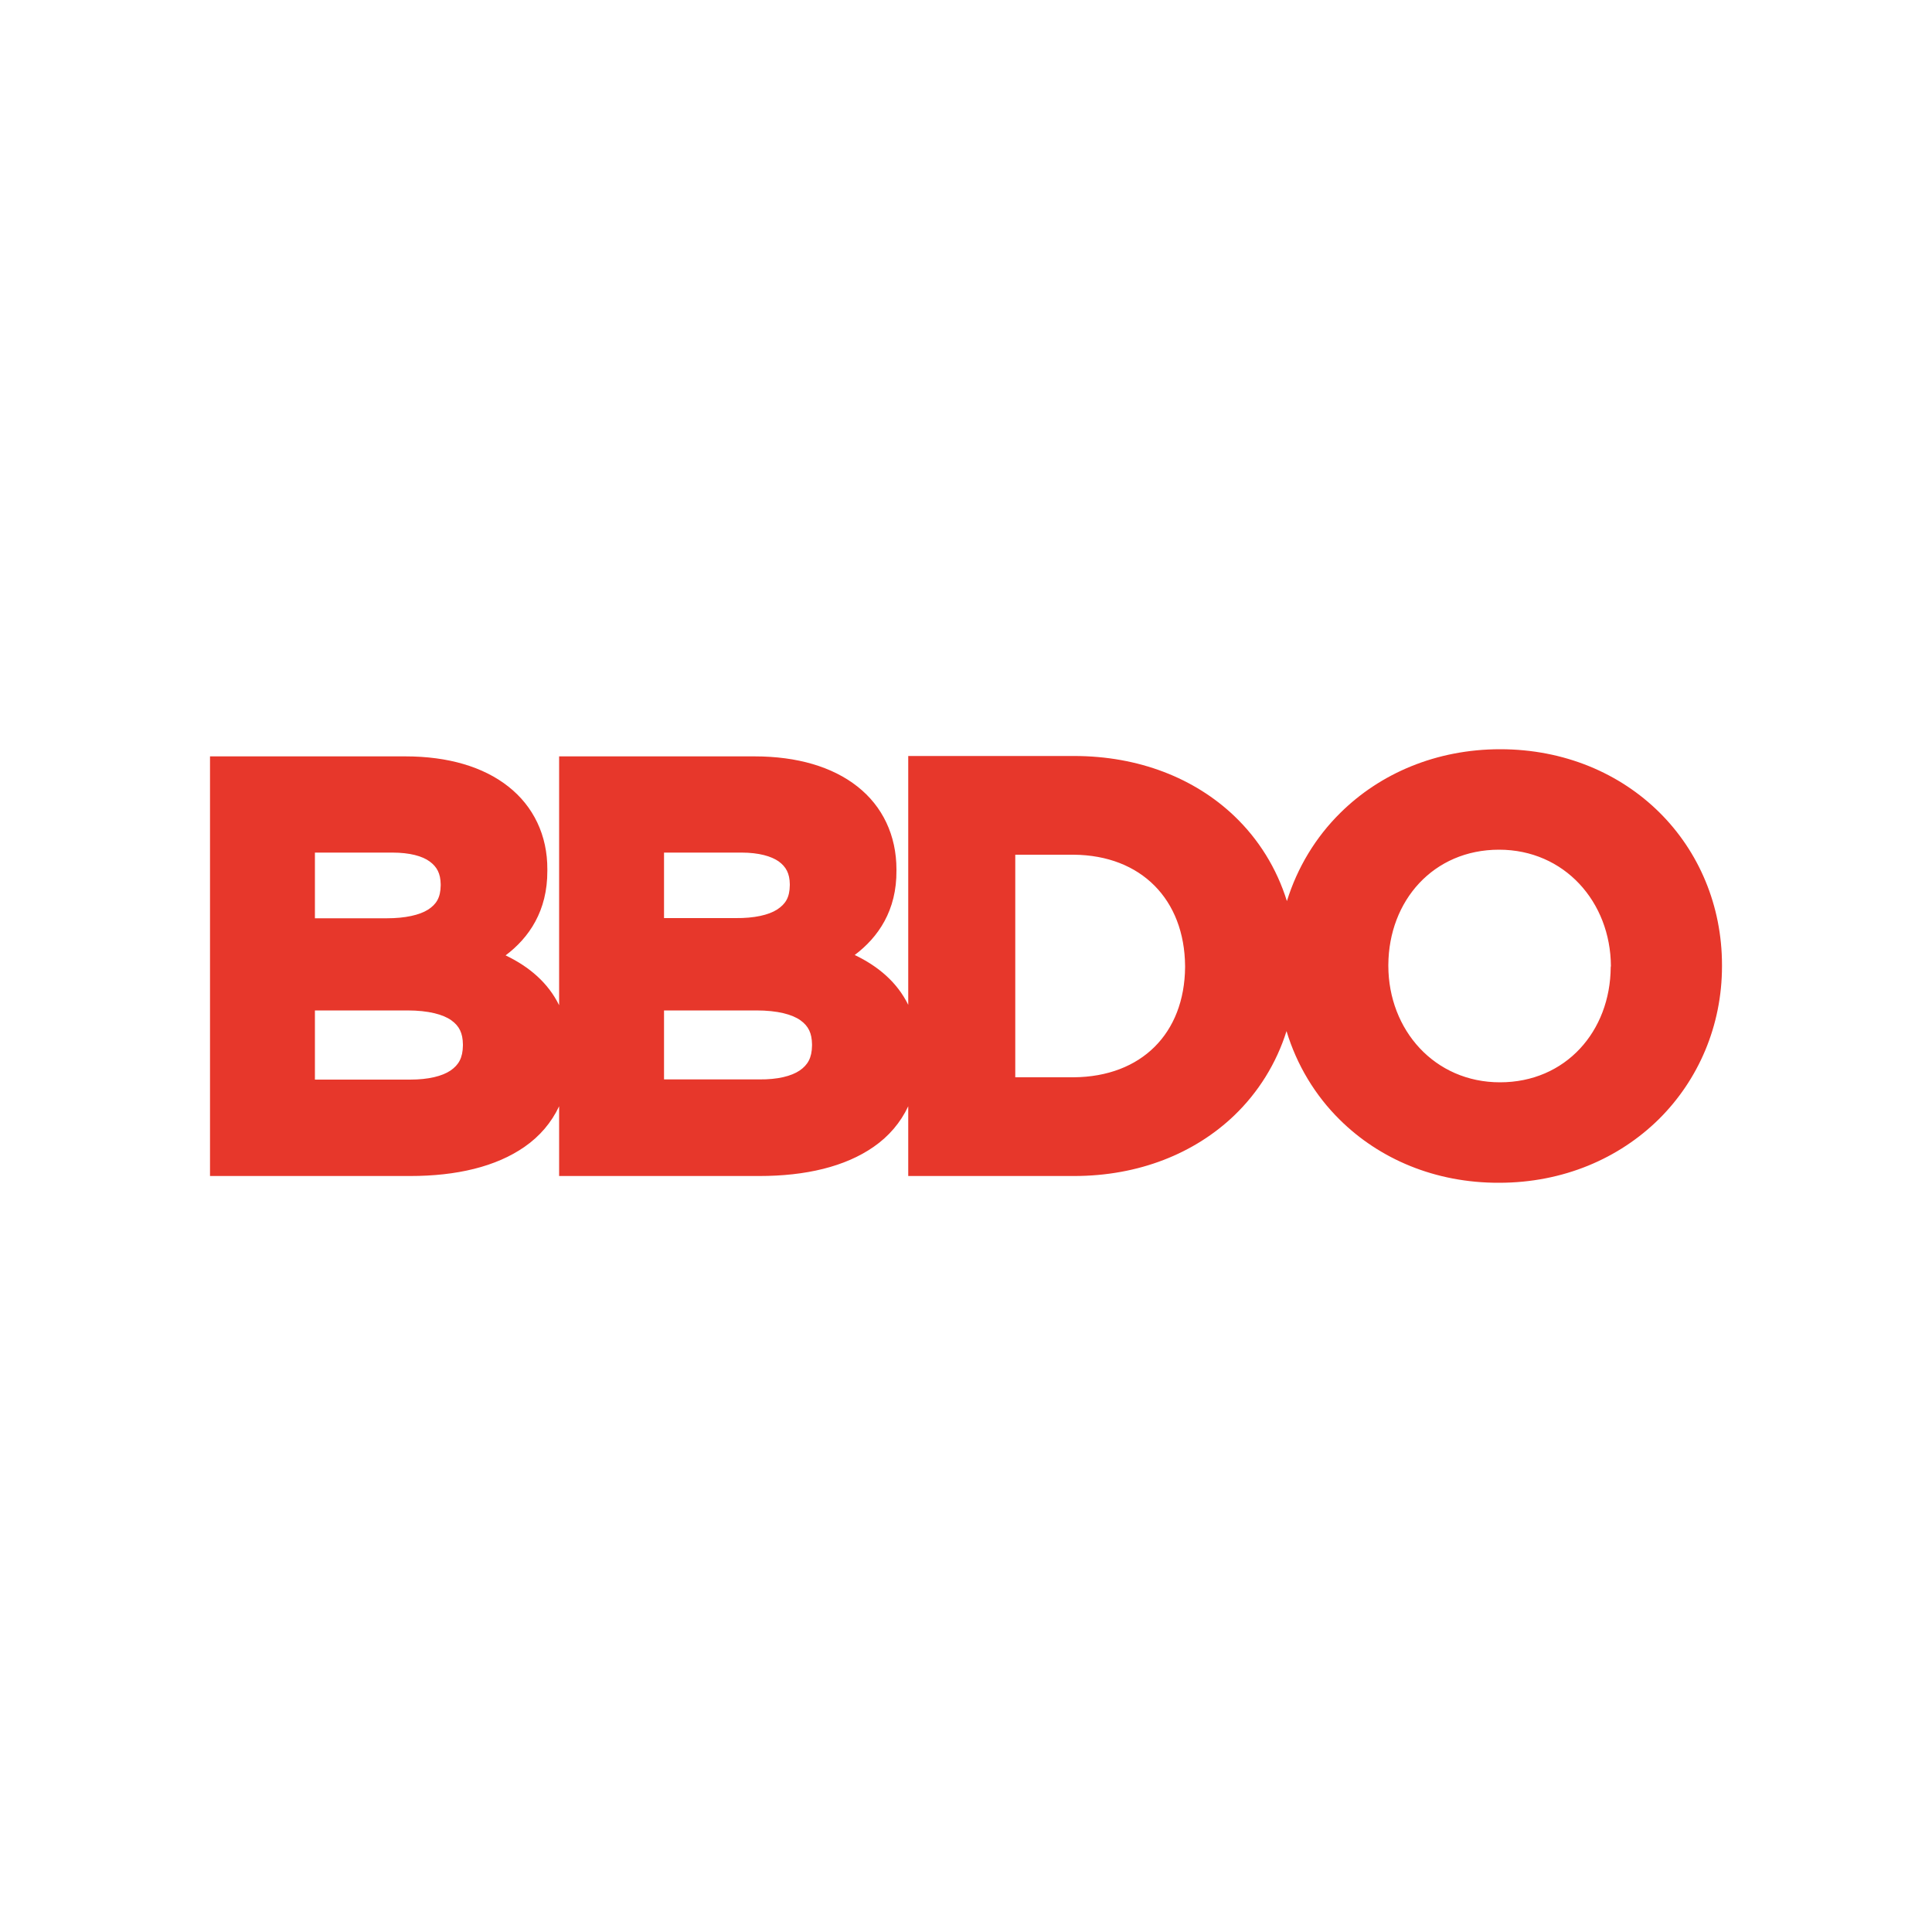 <svg version="1.1" id="Слой_1" xmlns="http://www.w3.org/2000/svg" xmlns:xlink="http://www.w3.org/1999/xlink" x="0" y="0" viewBox="0 0 1000 1000" xml:space="preserve"><style>.st1{display:none}.st3{display:inline}.st4{fill:#d8d8d8}.st21{fill:none}.st24{fill:#bbb}.st25{fill-rule:evenodd;clip-rule:evenodd}.st25,.st26,.st27,.st28{display:inline;fill:#fff}.st27,.st28{fill:#999}.st28{fill:#bebebe}.st29{fill:#efefef}.st31{fill:#fff}.st38,.st39,.st40{display:inline;fill:#d8d8d8}.st39,.st40{fill:#c11818}.st40{fill:#0c7332}.st41{fill-rule:evenodd;clip-rule:evenodd;fill:#e9e9e9}</style><switch><g><g class="st1"><path id="XMLID_2_" d="M325.3 324.5c-24.1 0-56.4 6.6-99.9 40-90.7 69.8-123.9 171.4-123.9 223.8 0 40.9 17.5 87.3 67.5 87.3 34.9 0 82.4-13.4 133.1-75.8 1.7-7.5-3.4-14.1-10.9-14.1-36.6 31.7-57.4 48.3-87.2 48.3-22.6 0-40-19.2-40-47.5 0-33.2 5.7-59.8 11.7-74.1C295.6 479.2 378 437.5 378 374.2c-.1-21.4-19.3-49.7-52.7-49.7zm-16.6 25.7c14.9 0 19.2 10.9 19.2 19.2 0 7.5-6.6 32.4-32.4 56.6-30.9 29.2-56.6 44.9-111.6 61.5 10-24.1 29.2-62.4 61.5-97.3 30.1-32.5 51.6-40 63.3-40z" fill="#e8e8e8"/><g class="st3" id="XMLID_8_"><path class="st4" d="M339.8 563.6h-69.2v-57.7h-31.3v146.9h31.3V591H340v61.7h31.5V505.9H340v57.7h-.2zm113.5-19.8c-32.4 0-55.1 24.9-55.1 55.8 0 34.1 24.5 56 56.8 56 16.6 0 33.2-5.1 43.9-14.7l-12.3-18.1c-6.8 6.6-19.4 10.6-28.3 10.6-18.1 0-28.7-11.3-30.7-24.7h79v-6.2c-.1-34.9-21.6-58.7-53.3-58.7zm-26.2 45.7c1.3-10.6 8.7-23.6 26.2-23.6 18.5 0 25.5 13.4 26.2 23.6h-52.4zm150.5-45.7c-16.8 0-33.4 5.3-46.4 16.8l10.6 18.7c8.9-8.3 19.6-12.6 31.1-12.6 14.1 0 23.4 7 23.4 17.9v14.3c-7-8.3-19.6-13-33.6-13-17 0-37 9.4-37 34.3 0 23.8 20 35.1 37 35.1 13.8 0 26.4-5.1 33.6-13.6v11.1h27.9v-68.6c-.2-30.7-22.3-40.4-46.6-40.4zm18.5 83.4c-4.7 6.2-13.4 9.2-22.4 9.2-11.1 0-20-5.7-20-15.5 0-10.4 8.9-16 20-16 8.9 0 17.9 3 22.4 9.2v13.1zm61.3 25.6h27.9V505.9h-27.9v146.9zM762 630.6c-6.2 0-9.8-5.1-9.8-11.7V571h21.5v-24.5h-21.5v-29.2h-28.1v29.2h-17.7V571h17.7v55.6c0 18.9 10.6 29.2 30.2 29.2 11.7 0 19.2-3 23.4-6.8l-6-21.1c-1.6 1.2-5.7 2.7-9.7 2.7zm102-86.8c-17.5 0-30.7 8.3-37.5 16.6v-54.5h-27.9v146.9h27.9v-71.5c4.9-6.4 13.4-12.6 24.3-12.6 12.1 0 19.8 4.7 19.8 19.4v64.7h27.9v-75.6c0-20.7-11.3-33.4-34.5-33.4z"/></g></g><g class="st1"><g class="st3"><path class="st4" d="M477.8 565.5c1.9-2.7 3.3-5.2 3-8.7-.2-1.8-.5-2.4-2.4-2.4-16.4.1-32.9 0-49.3 0-4.8 0-9.7.1-14.5 0-1.8 0-2.2.5-2.1 2.2.1 2.4.2 4.9 0 7.3-.2 2.2.7 2.6 2.7 2.6 15.7-.1 31.4 0 47.5 0-.6.9-.9 1.5-1.3 2-15.6 21.6-31.2 43.3-46.9 64.8-2.3 3.2-3.2 6.3-2.9 10.1.1 1.2.4 1.5 1.6 1.5h66.1c1.3 0 1.6-.5 1.6-1.7-.1-2.7-.1-5.5 0-8.2.1-1.8-.5-2.1-2.2-2.1-15.5.1-30.9 0-46.4 0h-2.7c.7-.9 1.1-1.6 1.5-2.2 15.6-21.7 31.1-43.5 46.7-65.2zM694.6 556.3c-2.9-1.2-5.9-2.2-9-2.9-12.1-2.7-22.7-.3-31 9.5-2.4 2.8-4.3 5.9-6.5 9.6 0-5.9-.1-11.1 0-16.3 0-1.4-.4-1.8-1.8-1.7-3.1.1-6.2.1-9.3 0-1.8-.1-2.5.4-2.4 2.3.1 6.2 0 12.5 0 18.7v67c0 1.9.4 2.5 2.4 2.4 3-.2 6.1-.2 9.1 0 1.8.1 2.1-.5 2.1-2.2-.1-15.6 0-31.3 0-46.9 0-11.1-.1-11.2 7.4-19.4 4.9-5.5 10.7-9.6 18.4-10.1 5.3-.3 10.2 1.2 14.9 3.2 1.2.5 1.8.5 2.3-.9 1.3-3.5 2.8-6.9 4.3-10.3.4-1.1.1-1.6-.9-2zM217.7 644.8c2.9-.1 5.8 0 8.6 0 3.5 0 3.1.5 3.1-3v-53.5c0-1.3.1-2.5.9-3.7 2.2-3 4.2-6.1 6.8-8.8 5-5.3 10.7-9.2 18.2-9.6 5.3-.3 10.2 1.3 14.9 3.3 1.2.5 1.7.3 2.1-.9 1.3-3.4 2.7-6.7 4.2-10 .7-1.5.2-1.9-1.1-2.5-2.8-1.2-5.7-2.1-8.6-2.8-11.8-2.7-22.2-.5-30.5 9-2.5 2.8-4.5 6-6.9 9.1v-15.2c0-1.3-.4-1.7-1.7-1.7-3.4.1-6.8.1-10.2 0-1.3 0-1.7.3-1.7 1.6v87c.1 1.5.6 1.8 1.9 1.7zM791 568.6c1.3-3.5 2.9-7 4.4-10.5.4-1 .2-1.5-.7-1.9-2.9-1.2-5.8-2.2-8.8-2.9-14.6-3.4-25.6.8-34.1 13.1-1.2 1.7-2.2 3.4-3.7 5.7V556c0-1.3-.4-1.7-1.7-1.7-2.3.1-4.7 0-7 0-4.8 0-4.8 0-4.8 4.8v83.1c0 1.8.4 2.5 2.3 2.4 2.9-.2 5.9-.2 8.9 0 1.9.1 2.4-.4 2.4-2.4-.1-16.2.2-32.3-.2-48.5-.1-5.9 1.2-10.8 5.2-15 .8-.8 1.4-1.8 2.2-2.6 5-5.5 10.9-9.7 18.6-10.1 5.2-.3 10.2 1.3 14.9 3.3 1 .6 1.6.7 2.1-.7zM898.6 585.4c-3.4-16.2-14.7-31.4-35.2-32.9-17.9-1.4-32.6 6.1-40.1 23.5-5 11.4-5.3 23.4-3.5 35.5 1.5 9.9 5.4 18.6 12.7 25.6 10.3 9.8 22.8 11.8 36.1 9.2 15.1-3 23.8-13.1 28.7-27.2 1.6-4.5 2-9.3 2.8-14v-10.9c-.6-3-.9-5.9-1.5-8.8zM885.7 603c-.4 8-2.7 15.4-7.1 22.2-8.9 13.5-29.6 13.5-38.3.2-4.6-7-7.1-15.3-7.1-25.9 0-8.5 1.4-16.7 6-24.1 9.3-15 30.7-15.2 40.2-.3 5.5 8.5 6.8 18 6.3 27.9zM170.1 572.1c-5.6-12.4-14.7-20-28.8-19.7-11 .2-20.2 4.6-27.7 13.4 0-3.6-.1-6.7 0-9.8 0-1.2-.3-1.6-1.5-1.5-3.3.1-6.5.2-9.8 0-2.1-.1-2.4.6-2.4 2.5.1 34.8 0 69.5 0 104.3 0 5.8.1 11.5 0 17.3 0 1.8.5 2.2 2.2 2.1 3.1-.1 6.2-.2 9.3 0 1.8.1 2.2-.5 2.2-2.3-.1-14.4 0-28.9 0-43.3v-2.8c.6.8.9 1.2 1.2 1.5 11.9 16.7 39.2 19.7 52-1.9 4.7-7.9 7.3-16.5 8-25.6 1-11.7.3-23.3-4.7-34.2zm-9.3 32.3c-.5 6.7-2.1 13.1-5.4 19.1-7 12.6-20.1 15.2-31.5 6.4-4-3.1-7.1-7-9.6-11.4-.5-.9-.6-1.8-.6-2.8v-17.1-17.1c0-1.3.3-2.3 1.1-3.4 3.7-5.3 8.1-9.8 14.3-12.2 11.2-4.4 21.5-.4 27 10.2 4.5 8.9 5.3 18.4 4.7 28.3zM380.2 586.2c-3.5-17.5-15.6-32.7-36.4-33.8-17.8-1-32.3 6.9-39.4 24.2-5.4 13.1-5.5 26.8-2 40.4 3.9 15 15.3 29.3 36.1 30.1 15.6.6 27.9-5.2 36-18.8 5.2-8.7 6.8-18.4 6.9-29.3-.1-3.6-.3-8.3-1.2-12.8zm-19.9 38.5c-8.5 13.3-25.5 12.9-34 5.8-6-5.1-9-11.8-10.7-19.3-.9-3.9-1.1-7.8-1.1-12.5.1-7.7 1.5-15.9 6.1-23.3 9.2-14.7 30.2-15.1 39.8-.7 4.4 6.5 6.2 13.7 6.6 21.4.6 10.1-1 19.7-6.7 28.6zM593 588.2c-2.7-17.6-14.4-34.8-37.3-35.8-15.7-.7-28.2 5.1-36.4 19-5.1 8.7-6.6 18.3-6.8 28.9.2 3.8.4 8.4 1.3 12.9 3.4 17.4 15.5 33.1 37.1 34.1 16.8.8 31.1-7.4 38.1-23 5.3-11.6 5.9-23.8 4-36.1zm-21.3 38c-8.7 12.1-28.5 12.3-37.3-.5-4.6-6.7-6.9-14.1-7.3-22.1-.5-9 .4-17.9 4.7-26.1 4.3-8.3 10.9-13 20.4-13.4 9.7-.4 17 3.8 21.9 12.2 4.2 7.2 5.5 15 5.6 23.4-.1 9.5-2.2 18.5-8 26.5z"/></g><g class="st3"><linearGradient id="SVGID_1_" gradientUnits="userSpaceOnUse" x1="482.938" y1="502.099" x2="397.309" y2="417.032"><stop offset="0" stop-color="#fafafa"/><stop offset="1" stop-color="#c2c2c2"/></linearGradient><path fill="url(#SVGID_1_)" d="M480.2 506.2h13.2l-93.5-93.4h-13z"/><linearGradient id="SVGID_2_" gradientUnits="userSpaceOnUse" x1="508.785" y1="502.099" x2="423.157" y2="417.032"><stop offset="0" stop-color="#fafafa"/><stop offset="1" stop-color="#c2c2c2"/></linearGradient><path fill="url(#SVGID_2_)" d="M506.1 506.2h13.1l-93.4-93.4h-13z"/><linearGradient id="SVGID_3_" gradientUnits="userSpaceOnUse" x1="534.851" y1="502.099" x2="449.223" y2="417.032"><stop offset="0" stop-color="#fafafa"/><stop offset="1" stop-color="#c2c2c2"/></linearGradient><path fill="url(#SVGID_3_)" d="M532.1 506.2h13.2l-93.5-93.4h-12.9z"/><linearGradient id="SVGID_4_" gradientUnits="userSpaceOnUse" x1="482.975" y1="612.502" x2="397.346" y2="527.436" gradientTransform="matrix(1 0 0 -1 0 935.971)"><stop offset="0" stop-color="#c2c2c2"/><stop offset="1" stop-color="#fafafa"/></linearGradient><path fill="url(#SVGID_4_)" d="M480.3 319.3h13.1L400 412.8h-13z"/><linearGradient id="SVGID_5_" gradientUnits="userSpaceOnUse" x1="508.785" y1="612.516" x2="423.157" y2="527.45" gradientTransform="matrix(1 0 0 -1 0 935.971)"><stop offset="0" stop-color="#c2c2c2"/><stop offset="1" stop-color="#fafafa"/></linearGradient><path fill="url(#SVGID_5_)" d="M506.1 319.3h13.1l-93.4 93.5h-13z"/><linearGradient id="SVGID_6_" gradientUnits="userSpaceOnUse" x1="534.851" y1="612.516" x2="449.223" y2="527.45" gradientTransform="matrix(1 0 0 -1 0 935.971)"><stop offset="0" stop-color="#c2c2c2"/><stop offset="1" stop-color="#fafafa"/></linearGradient><path fill="url(#SVGID_6_)" d="M532.1 319.3h13.2l-93.5 93.5h-12.9z"/><linearGradient id="SVGID_7_" gradientUnits="userSpaceOnUse" x1="456.952" y1="612.488" x2="371.323" y2="527.422" gradientTransform="matrix(1 0 0 -1 0 935.971)"><stop offset="0" stop-color="#c2c2c2"/><stop offset="1" stop-color="#fafafa"/></linearGradient><path fill="url(#SVGID_7_)" d="M454.2 319.3h13.2l-93.5 93.5H361z"/><linearGradient id="SVGID_8_" gradientUnits="userSpaceOnUse" x1="456.952" y1="502.114" x2="371.323" y2="417.048"><stop offset="0" stop-color="#fafafa"/><stop offset="1" stop-color="#c2c2c2"/></linearGradient><path fill="url(#SVGID_8_)" d="M454.2 506.3h13.2l-93.5-93.5H361z"/><linearGradient id="SVGID_9_" gradientUnits="userSpaceOnUse" x1="554.478" y1="412.409" x2="513.178" y2="371.379"><stop offset="0" stop-color="#c2c2c2"/><stop offset="1" stop-color="#fafafa"/></linearGradient><path fill="url(#SVGID_9_)" d="M561.2 412.7L513 364.5l-6.6 6.6 41.5 41.6z"/><linearGradient id="SVGID_10_" gradientUnits="userSpaceOnUse" x1="579.489" y1="411.386" x2="526.965" y2="359.207"><stop offset="0" stop-color="#c2c2c2"/><stop offset="1" stop-color="#fafafa"/></linearGradient><path d="M587.1 412.7c-20.4-20.5-40.8-40.9-61.2-61.4l-6.7 6.7c18.2 18.2 36.4 36.4 54.6 54.7h13.3z" fill="url(#SVGID_10_)"/><linearGradient id="SVGID_11_" gradientUnits="userSpaceOnUse" x1="604.825" y1="410.513" x2="540.976" y2="347.083"><stop offset="0" stop-color="#c2c2c2"/><stop offset="1" stop-color="#fafafa"/></linearGradient><path d="M613.4 412.8c-24.8-24.9-49.5-49.8-74.3-74.7-2.3 2.3-4.6 4.6-7 6.9 22.7 22.6 45.3 45.2 68 67.8h13.3z" fill="url(#SVGID_11_)"/><linearGradient id="SVGID_12_" gradientUnits="userSpaceOnUse" x1="629.561" y1="409.468" x2="554.728" y2="335.127"><stop offset="0" stop-color="#c2c2c2"/><stop offset="1" stop-color="#fafafa"/></linearGradient><path d="M639 412.7c-29.1-29.2-58.1-58.4-87.2-87.5-2.2 2.3-4.4 4.5-6.6 6.8 26.8 26.9 53.7 53.8 80.5 80.7H639z" fill="url(#SVGID_12_)"/><linearGradient id="SVGID_13_" gradientUnits="userSpaceOnUse" x1="554.478" y1="461.672" x2="513.178" y2="420.643" gradientTransform="matrix(1 0 0 -1 0 874.616)"><stop offset="0" stop-color="#fafafa"/><stop offset="1" stop-color="#c2c2c2"/></linearGradient><path fill="url(#SVGID_13_)" d="M561.2 412.7L513 460.9l-6.6-6.7 41.5-41.5z"/><linearGradient id="SVGID_14_" gradientUnits="userSpaceOnUse" x1="579.489" y1="460.649" x2="526.965" y2="408.47" gradientTransform="matrix(1 0 0 -1 0 874.616)"><stop offset="0" stop-color="#fafafa"/><stop offset="1" stop-color="#c2c2c2"/></linearGradient><path d="M587.1 412.7c-20.4 20.5-40.8 40.9-61.2 61.4l-6.7-6.7c18.2-18.2 36.4-36.4 54.6-54.7h13.3z" fill="url(#SVGID_14_)"/><linearGradient id="SVGID_15_" gradientUnits="userSpaceOnUse" x1="604.825" y1="459.468" x2="540.976" y2="396.038" gradientTransform="matrix(1 0 0 -1 0 874.616)"><stop offset="0" stop-color="#fafafa"/><stop offset="1" stop-color="#c2c2c2"/></linearGradient><path d="M613.4 412.8c-24.8 24.9-49.5 49.8-74.3 74.7-2.3-2.3-4.6-4.6-7-6.9 22.7-22.6 45.3-45.2 68-67.8h13.3z" fill="url(#SVGID_15_)"/><linearGradient id="SVGID_16_" gradientUnits="userSpaceOnUse" x1="629.561" y1="458.623" x2="554.728" y2="384.281" gradientTransform="matrix(1 0 0 -1 0 874.616)"><stop offset="0" stop-color="#fafafa"/><stop offset="1" stop-color="#c2c2c2"/></linearGradient><path d="M639 412.7c-29.1 29.2-58.1 58.4-87.2 87.5-2.2-2.3-4.4-4.5-6.6-6.8 26.8-26.9 53.7-53.8 80.5-80.7H639z" fill="url(#SVGID_16_)"/></g></g><g class="st1"><g class="st3"><path class="st21" d="M426.7 426.1c-5.2 0-10.4 2-14.4 5.9-4 4-5.9 9.2-5.9 14.4 0 5.2 2 10.4 5.9 14.4 4 4 9.2 5.9 14.4 5.9 5.2 0 10.4-2 14.4-5.9 4-4 5.9-9.2 5.9-14.4 0-5.2-2-10.4-5.9-14.4-3.9-3.9-9.2-5.9-14.4-5.9zM486.4 467.6c5.2 0 10.4-2 14.4-6s6-9.2 6-14.4c0-5.2-2-10.4-6-14.4s-9.2-6-14.4-6c-5.2 0-10.4 2-14.4 6s-6 9.2-6 14.4c0 5.2 2 10.4 6 14.4s9.2 6 14.4 6zM549.5 283.7c-1.7-1.7-3.9-2.5-6.1-2.5-2.2 0-4.4.8-6.1 2.5l-58.9 58.9-17.2 17.2 82.5 82.5 7-7 69-69c3.4-3.4 3.4-8.9 0-12.3l-70.2-70.3z"/><path d="M619.7 354l-70.2-70.2c-3.4-3.4-8.9-3.4-12.3 0l-75.9 75.9 82.5 82.5 75.9-75.9c3.4-3.4 3.4-8.9 0-12.3zm-61.8 20.3c-4 4-9.2 6-14.4 6-5.2 0-10.4-2-14.4-6s-6-9.2-6-14.4c0-5.2 2-10.4 6-14.4s9.2-6 14.4-6c5.2 0 10.4 2 14.4 6s6 9.2 6 14.4c0 5.2-2 10.4-6 14.4z" fill="#b6b6b6"/><path d="M380.3 440.6c-3.4 3.4-3.4 8.9 0 12.3l70.2 70.2c1.7 1.7 3.9 2.5 6.1 2.5 2.2 0 4.4-.8 6.1-2.5l75.9-75.9-82.5-82.5-75.8 75.9zm60.8 20.3c-4 4-9.2 5.9-14.4 5.9-5.2 0-10.4-2-14.4-5.9-4-4-5.9-9.2-5.9-14.4 0-5.2 2-10.4 5.9-14.4 4-4 9.2-5.9 14.4-5.9 5.2 0 10.4 2 14.4 5.9 4 4 5.9 9.2 5.9 14.4.1 5.2-1.9 10.4-5.9 14.4zm30.9-28c4-4 9.2-6 14.4-6 5.2 0 10.4 2 14.4 6s6 9.2 6 14.4c0 5.2-2 10.4-6 14.4s-9.2 6-14.4 6c-5.2 0-10.4-2-14.4-6s-6-9.2-6-14.4c.1-5.2 2.1-10.4 6-14.4z" fill="#d7d7d7"/><g><path class="st24" d="M484 526.1v-3.8h-1.4v-.9h3.7v.9H485v3.8h-1zM491.1 526.1v-3.4l-1.3 3.4h-.4l-1.3-3.4v3.4h-1v-4.7h1.4l1.1 2.9 1.1-2.9h1.4v4.7h-1z"/></g></g><g class="st3"><path class="st4" d="M147.8 558.7h-32.1c-1.1 0-1.9.9-1.9 1.9v72.3c0 1.1.9 1.9 1.9 1.9h32.2c25.3 0 41.7-15 41.7-38.1s-16.4-38-41.8-38m0 56h-11v-36h11.1c11.4 0 18.3 6.7 18.3 17.9 0 9-6.3 18.1-18.4 18.1M332 578.3c-8.9 0-16.1 4.9-19.3 9.7-2.4-6.4-7.7-9.7-15.9-9.7-9 0-15.9 4.6-18.3 7.6v-4.4c0-1.1-.9-1.9-1.9-1.9h-16.7c-1.1 0-1.9.9-1.9 1.9v51.3c0 1.1.9 1.9 1.9 1.9h16.7c1.1 0 1.9-.9 1.9-1.9v-32.1c1.2-1.4 3.7-4.3 8.3-4.3 4 0 6.3 2.2 6.3 6.2v30.3c0 1.1.9 1.9 1.9 1.9h16.7c1.1 0 1.9-.9 1.9-1.9v-32.1c1.2-1.4 3.7-4.3 8.4-4.3 4 0 6.3 2.2 6.3 6.2V633c0 1.1.9 1.9 1.9 1.9h16.7c1.1 0 1.9-.9 1.9-1.9v-38c.2-10.8-5.9-16.7-16.8-16.7M376 579.7h-16.3c-1 0-1.9.9-1.9 1.9v51.3c0 1.1.8 1.9 1.9 1.9H376c1 0 1.9-.9 1.9-1.9v-51.3c0-1.1-.8-1.9-1.9-1.9M368.1 552.6c-6.4 0-11.5 5.2-11.5 11.5 0 6.4 5.2 11.5 11.5 11.5s11.5-5.2 11.5-11.5-5.1-11.5-11.5-11.5M426.1 578.3c-10.6 0-16.4 4.8-18.9 7.6v-4.4c0-1.1-.9-1.9-1.9-1.9h-16.7c-1.1 0-1.9.9-1.9 1.9v51.3c0 1.1.9 1.9 1.9 1.9h16.7c1.1 0 1.9-.9 1.9-1.9v-32.1c1.3-1.5 3.8-4.3 8.8-4.3 5.3 0 8 2.7 8 7.9v28.6c0 1.1.9 1.9 1.9 1.9h16.7c1.1 0 1.9-.9 1.9-1.9v-37.2c0-10.9-6.9-17.4-18.4-17.4M222.7 578.1c-16.1 0-29.1 13-29.1 29.1s13 29.1 29.1 29.1 29.1-13 29.1-29.1-13-29.1-29.1-29.1m0 38.6c-5.5 0-9.9-4.4-9.9-9.9s4.4-9.9 9.9-9.9 9.9 4.4 9.9 9.9c.1 5.4-4.4 9.9-9.9 9.9M479.7 578.1c-16.1 0-29.1 13-29.1 29.1s13 29.1 29.1 29.1 29.1-13 29.1-29.1c0-16-13.1-29.1-29.1-29.1m0 38.7c-5.5 0-9.9-4.5-9.9-9.9 0-5.5 4.4-9.9 9.9-9.9s9.9 4.4 9.9 9.9c0 5.4-4.4 9.9-9.9 9.9M524.8 561.9c0-.1 0-.1 0 0v-.2c-1.3-5.7-7.5-9.9-13.7-8.6-6.2 1.3-10.3 7.1-9.1 12.9 1 4.8 5.3 8.1 10.2 8.4-.3 2-2.1 3.7-3.5 4.5-1 .5-.4 1.6-.4 1.6l1.3 1.9c.4.6.9 1 1.6.7 12.8-5.2 14.9-16.1 13.6-21.2zM539.6 596.1c-.1-2.1 2.6-3 6-3 6.6 0 10.4 1.9 14.7 4.7.4.3 1 .4 1.5.3.5-.1 1-.5 1.2-.9l5.6-9.8c.5-.9.2-2.1-.7-2.6-4.6-2.8-11.4-6.3-23.2-6.3-17 0-26.1 8-24.6 19.5 2.7 20.2 34.1 13.3 33.6 20.2-.1 1.6-2.9 2.8-7.7 2.8-6.2 0-13.3-3.1-17.8-5.9-.4-.3-1-.4-1.5-.2-.5.1-.9.5-1.2.9l-6.5 10.9c-.5.9-.2 2 .6 2.5 6.3 4.2 16.4 7.1 25.1 7.1 17 0 26.8-7.3 26.8-19.3.2-22.3-31.7-15.4-31.9-20.9M706.4 635c0 1.1.9 1.9 1.9 1.9h43.9c1.1 0 1.9-.9 1.9-1.9v-13.9c0-1-.9-1.9-1.9-1.9h-18.6s16-18.2 18.8-21.5c.8-.9 1.8-1.8 1.8-4.2V584c0-1.1-.9-1.9-1.9-1.9h-44.1c-1.1 0-1.9.9-1.9 1.9V597.9c0 1.1.9 1.9 1.9 1.9H727s-19.3 22.1-19.6 22.5c-.8.9-1.2 2.2-1.2 3.5v9.2zM761.1 635c0 1.1.9 1.9 1.9 1.9h44c1.1 0 1.9-.9 1.9-1.9v-13.9c0-1-.9-1.9-1.9-1.9h-18.4s15.8-18.2 18.6-21.5c.8-.9 1.8-1.8 1.8-4.2V584c0-1.1-.9-1.9-1.9-1.9h-44c-1.1 0-1.9.9-1.9 1.9V597.9c0 1.1.9 1.9 1.9 1.9h18.8s-19.3 22.1-19.6 22.5c-.8.9-1.2 2.2-1.2 3.5v9.2zM843.8 619.9c-6.1 0-11-4.9-11-11 0-6 4.9-11 11-11s11 4.9 11 11c-.1 6.1-5 11-11 11m29.5-38.1h-16.7c-1.1 0-1.9.9-1.9 1.9v3.2c-4.5-4.1-10.2-6.6-16.5-6.6-14.3 0-26 13-26 29.1s11.6 29.1 26 29.1c6.3 0 12-2.5 16.5-6.6v3.1c0 1.1.9 1.9 1.9 1.9h16.7c1.1 0 1.9-.9 1.9-1.9v-51.2c.1-1.1-.8-2-1.9-2M697.5 581.9h-16.7c-1 0-1.9.9-1.9 1.9V635c0 1.1.9 1.9 1.9 1.9h16.7c1.1 0 1.9-.9 1.9-1.9v-51.1c0-1.1-.9-2-1.9-2M689.2 555c-6.3 0-11.5 5.1-11.5 11.5 0 6.3 5.2 11.5 11.5 11.5s11.5-5.2 11.5-11.5c0-6.4-5.2-11.5-11.5-11.5M640.6 597.8h-4.2v-17.3h4.3c8.6 0 11 4.2 11 8.1 0 4.8-2.1 9.2-11.1 9.2m21.5-31.1c-7-4.9-14.3-6-25.6-6l-21.3.1c-1 0-1.8.8-1.8 1.8v72.5c0 1 .8 1.8 1.8 1.8h19.5c1 0 1.8-.8 1.8-1.8v-18.2c10 0 20.1-.1 27.6-6.6 5.2-4.5 9.1-11.8 9.1-21.6-.2-7.7-4-17.1-11.1-22M882 590.2c-2.3 0-4.2-1.9-4.2-4.2 0-2.3 1.9-4.2 4.2-4.2 2.3 0 4.2 1.8 4.2 4.2 0 2.3-1.9 4.2-4.2 4.2zm0-7.7c-2 0-3.5 1.6-3.5 3.5s1.6 3.5 3.5 3.5c2 0 3.5-1.6 3.5-3.5.1-2-1.5-3.5-3.5-3.5zm1.2 5.9l-1.2-1.9h-.8v1.9h-.7v-4.8h1.9c.8 0 1.6.6 1.6 1.5 0 1.1-.9 1.4-1.2 1.4l1.3 1.9h-.9zm-.8-4.2h-1.3v1.7h1.3c.4 0 .9-.3.9-.8-.1-.5-.5-.9-.9-.9z"/></g></g><g class="st1"><path class="st25" d="M100 367.7h66.8v28.5h55.3l-27.8 41.1h-27.4v62.8c.4 18.3 10.5 28.6 28.2 29.2h20.6v40.2h-49.5c-49.1-1.7-64.8-42.5-64.9-60.6L100 367.7zM286.5 465.2H341c10.2-1.2 15.7-6.8 15.6-14.5v-4.2c0-6.9-8.4-9.3-15.6-9.3h-41.7c-12 0-15.5 1.9-15.5 10v15.3c.1.6.7 2.4 2.7 2.7zm-2.6 33.4h104.4c17 0 28.3-19.6 29.2-33.6.5-7.7.6-4.4 0-23.1-.8-27-26.7-45.4-50.1-45.5l-93-.2c-12.6 0-52 7.9-52 48.5V521c4.4 35.6 30.7 46.9 52 48.5h219.9v-96.7c0-20.9 9-35.6 27.6-35.6h22.9l27.8-41h-85.4c-21.4 1.5-51.8 14.6-56.4 53.6v79.5H301.5c-12.5-1.1-17.7-9.6-17.7-16.5v-14.2zM566.4 569.5l-.1-120c2.9-23.1 22.2-53.3 57.2-53.3h237.1c22.9 0 39.4 19.5 39.4 43.4v108.5c0 12.7-8.9 21.3-24.6 21.3H734.5c-20.5-.1-30.3-9.9-32.1-28.4v-50.5c0-11.8 8.2-24.5 32.1-25.4h101.1v-8.6c0-9.9-5.6-19-19.2-19.2-53 0-106 0-159-.1-9.3 0-26.2 4.3-26.6 35.6v96.7h-64.4zm212.2-70.9c-5.5-.1-12 2.4-12 7.4v14.7c.5 4.2 4.3 7.9 12 8.6h41.8c3.2 0 15.4-1.3 15.4-13v-17.7h-57.2z"/><path class="st26" d="M150.2 630.5c0 .6-.3 1-.9 1h-4.5c-.6 0-1-.3-1-1V599c0-.6.3-1 1-1h9.5c.7 0 1.3.1 1.9.2 1.4.2 2.7.6 3.6 1.2 1.1.6 2 1.5 2.6 2.6.8 1.4 1.2 3.2 1.2 5.4 0 3.3-1 5.8-2.9 7.8-2 2-4.6 3-8 3h-2.5v12.3zm0-17.7h1.5c1.7 0 3-.3 3.7-.8 1.1-.8 1.7-2.2 1.7-4.3 0-2-.6-3.3-1.7-3.9-.4-.3-.9-.4-1.6-.5-.4-.1-.9-.1-1.5-.1h-2.1v9.6zM268.6 630.5c0 .6-.3 1-.9 1h-4.5c-.6 0-.9-.3-.9-1V599c0-.6.3-1 .9-1h10c.8.1 1.6.2 2.3.3 1.6.4 3 1 4 2s1.7 2.2 2.1 3.6c.3 1 .4 2.1.4 3.3 0 1.1-.1 2.1-.3 3-.2 1.1-.6 2-1.2 2.9-.8 1.2-2.1 2.2-3.9 3.2l7.3 13.5c.1.2.1.3.1.4 0 .2-.1.3-.2.3-.1.1-.2.1-.4.2L279 632h-.3c-.1 0-.2 0-.3-.1-.3-.1-.6-.6-.9-1.4l-6.4-13.1h-2.3l-.2 13.1zm1.2-18c.8 0 1.5 0 2.1-.1.7-.1 1.3-.3 1.8-.6 1.2-.7 1.8-2.1 1.8-4.2 0-1.9-.5-3.2-1.7-3.8-.4-.3-1-.4-1.7-.5-.4-.1-1.1-.1-1.8-.1h-1.8v9.4h1.3zM402.4 616.5c0 .8-.1 1.7-.2 2.4-.1 1-.2 2-.4 2.9-.3 1.1-.6 2.1-.9 3-.9 2.2-2 4-3.5 5.2-1.8 1.5-4 2.2-6.7 2.2s-4.9-.7-6.7-2.2c-1.5-1.2-2.7-3-3.5-5.2-.3-.9-.6-1.9-.9-3-.2-.9-.3-1.9-.4-2.9-.1-.8-.2-1.6-.2-2.4v-1.8-1.7c0-.9.1-1.7.2-2.5.1-1 .2-2 .4-2.9.3-1.1.6-2.1.9-3 .8-2.2 2-4 3.5-5.2 1.8-1.5 4-2.2 6.7-2.2s4.9.7 6.7 2.2c1.5 1.3 2.7 3 3.5 5.3.3.9.6 1.9.9 3 .2.9.3 1.9.4 2.9.1.8.2 1.6.2 2.4v3.5zm-9 9.1c.7-.7 1.2-1.8 1.5-3.3.3-1.1.5-2.5.6-4 .1-1 .1-2.2.1-3.6s0-2.7-.1-3.9c-.1-1.5-.3-2.9-.7-4-.8-2.9-2.3-4.4-4.3-4.4s-3.4 1.5-4.2 4.4c-.3 1.1-.6 2.5-.7 4-.1 1.1-.1 2.4-.1 3.8s0 2.6.1 3.6c.1 1.5.3 2.9.6 4 .3 1.4.9 2.5 1.5 3.3.8.9 1.7 1.4 2.8 1.4 1.2.1 2.2-.3 2.9-1.3zM508 602.8h-6.5c-.6 0-.9-.3-.9-1V599c0-.6.3-1 .9-1h12c.6 0 .9.3.9 1v23c0 1.4-.1 2.5-.2 3.5-.2 1.3-.6 2.4-1.1 3.3-.6 1.1-1.5 2-2.7 2.5-1.3.6-2.9 1-4.9 1-1.8 0-3.4-.3-4.6-1-1.1-.6-1.9-1.4-2.6-2.4-.5-.8-.9-1.8-1.2-2.9-.2-.8-.2-1.7-.2-2.6v-.8c0-.6.3-1 .9-1h4.3l.2.1c.2.1.3.3.3.6v1.7l.1.5c.1.5.2.8.3 1.2.4.8 1.2 1.3 2.4 1.3 1.1 0 1.9-.5 2.3-1.4l.2-.6v-.6-.5l.1-21.1zM620.6 626.2h9.8c.6 0 1 .3 1 1v3.3c0 .6-.3 1-1 1h-15.3c-.6 0-1-.3-1-1V599c0-.6.3-1 1-1h16c.3 0 .4.1.6.2.1.1.1.2.1.3v.3l-1 3.7c0 .2-.1.3-.2.4-.2.2-.4.3-.7.3h-9.3v8.1h8c.6 0 .9.3.9 1v3.3c0 .7-.3 1-.9 1h-8v9.6zM747.3 628.4c.2.3.2.5.2.7 0 .2-.1.3-.2.5l-.3.4c-1.8 1.5-4.3 2.3-7.4 2.3-2.6 0-4.7-.6-6.4-1.7-1.5-1-2.8-2.4-3.7-4.2-.8-1.5-1.3-3.4-1.7-5.5-.3-1.7-.4-3.5-.4-5.6 0-3.6.4-6.6 1.2-9.2.7-2.2 1.7-4.1 2.9-5.5 1.1-1.2 2.4-2.1 3.9-2.7 1.2-.5 2.6-.7 4-.7 1.3 0 2.5.2 3.7.6 1.4.4 2.5 1 3.4 1.8.6.5.9.9.9 1.3 0 .1 0 .2-.1.3l-2.1 3.4c-.1.1-.2.2-.3.2-.2 0-.3-.1-.5-.2-.1 0-.2-.1-.3-.2l-.2-.2c-1.4-1.2-2.7-1.7-3.9-1.7-1.6 0-2.9.5-3.8 1.6-1.4 1.4-2 5-2 10.8 0 .7 0 1.4.1 2.2.1 1 .1 2 .2 2.8.3 2.4.8 4.1 1.6 5.1.4.6.9 1 1.5 1.4.8.5 1.7.7 2.7.7 1.3 0 2.6-.4 3.9-1.2l.3-.2c.1-.1.2-.2.3-.2.2-.1.4-.2.5-.2.2 0 .3 0 .4.1.1 0 .1.1.1.2 0 0 0 .1.1.1l1.4 2.7zM853.3 630.5c0 .6-.3 1-.9 1h-4.5c-.6 0-.9-.3-.9-1v-26.6h-6.3c-.3 0-.5-.1-.6-.3l-.1-.2v-4.8l.1-.2c.1-.2.3-.3.6-.3h20.1c.4 0 .6.1.7.4l-.1.3v.3l-1 4c-.2.5-.5.8-1 .8h-6v26.6z"/></g><g class="st1"><path class="st27" d="M107.3 444.9c-1.1-1.1-2.3-7.3-2.3-7.3 0-3.4 1.1-5 1.1-5s20.3-10.7 56.3-10.7c11.9-1.1 29.9-1.1 49 5 1.1 1.1 2.3 2.3 2.3 3.4 1.1 2.3 1.1 5 1.1 6.1 1.1 5 1.1 8.4 1.1 10.7 0 1.1-2.3 5-2.3 6.1-1.1 3.4 1.1 15.7 0 21.4 0 6.1-2.3 27.6-8.4 41-5 14.5-14.5 11.9-19.1 11.9l23 47.8H100l16.8-83.8s0-2.3-2.3-3.4c-3.8-2.7-7.3-7.3-7.3-7.3s-2.3-2.3-5-15.7c0 0-2.3-13 0-15.7 1.1-1.1 3.4-3.4 5-3.4v-1.1z"/><path class="st28" d="M193.4 467.5l-7.3-2.3s-1.1 0-2.3 1.1c0 1.1-1.1 6.1-1.1 6.1v1.1l16.8 11.9s-13-1.1-18-1.1c-5 1.1-13 6.1-19.1 7.3-5 1.1-26.4 2.3-27.6 2.3l-8.4-33.7s-1.1-8.4-9.6-8.4c-7.3 0-8.4 1.1-8.4 2.3-1.1 1.1 0 2.3 0 2.3l23 37.1s-15.7-7.3-21.4-14.5c-3.4-5-6.1-25.3-3.4-28.7 1.1-2.3 14.5-6.1 19.1-5 2.3 0 5 2.3 6.1 5h1.1s-1.9-6.5-6.5-6.5c-8.4-1.1-15.7 1.1-15.7 1.1h-1.1c0-1.1-1.1-8.4-1.1-8.4s0-1.1 1.1-2.3c0 0 21.4-9.6 54-9.6 3.4 0 33.7 0 47.8 6.1 1.1 1.1 0 5 0 8.4-1.1 1.1-3.4 2.3-3.4 2.3-1.1 0-2.3 2.3-2.3 2.3s2.3 27.6 3.4 28.7c0 1.1-1.1 1.1-5 1.1h-15.7s-3.4 0-3.4-2.3c0-1.1 1.1-3.4 1.1-3.4h3.4c.1 0 6.6-.3 3.9-.3zm-22.6 24.1s14.5-2.3 29.9 1.1c0 0 3.4 2.3 3.4 5 .4 0-23.7 1.2-33.3-6.1zm1.2 24.1s3.4-16.8 31-14.5c0 0 2.3 1.1-3.4 7.3-5.8 6-18.1 9.5-27.6 7.2z"/><path class="st27" d="M165.8 433s3.4 0 15.7 2.3c6.1 1.1 9.6 2.3 10.7 3.4 1.1 0 1.1 1.1 0 1.1 0 1.1-15.7-5-25.3-3.4 0 0-9.6 3.4-21.4 14.5h-5c.5.1 12.3-12.1 25.3-17.9z"/><path class="st27" d="M155.1 449.5s9.6-5 15.7-6.1c5-1.1 8.4-1.1 10.7 0 2.3 0 5 6.1 5 7.3 0 0-7.3 3.4-14.5 2.3-6.2-.8-13.1-.8-16.9-3.5z"/><path class="st28" d="M211.4 442.6c1.1 0 1.1 0 2.3 1.1 1.1 0 0 2.3 0 2.3 0 1.1-1.1 0-6.1 0 .3 0 2.6-3.4 3.8-3.4zm-91.1 49l9.6 7.3 16.8 73.1H105l15.3-80.4zm24.1 36s20.3 13 24.1 18l2.3 27.6h-15.7l-10.7-45.6zm36 25.2s11.9 11.9 15.7 20.3h-20.3l4.6-20.3z"/><path class="st26" d="M197.2 444.9s1.1-1.1 1.1 1.1c1.1 6.1 3.4 20.3 3.4 21.4 0 2.3-2.3 1.1-2.3 1.1l-2.2-23.6zM154 424.6h1.1l6.1 10.7-2.3 1.1-4.9-11.8zm-27.6 36s-2.3-7.3 2.3-8.4c5-1.1 10.7-1.1 19.1-1.1 0 0-11.9 2.3-15.7 3.4-4.5 1.1-5.7 6.1-5.7 6.1z"/><g class="st3"><path class="st4" d="M297.9 513.4v39.8c0 14.9 1.5 21.8 16.8 21.8v1.5h-58.2V575c17.2 0 15.3-18.4 15.3-33.3v-42.9c0-14.9 3.1-44.4-14.2-44.4v-1.5h55.9v1.5c-14.5 0-15.3 8.8-15.3 23.7v31.4h2.7c23.3-23.3 26-27.6 27.6-29.9 11.9-19.1.8-24.5-5.7-24.5v-2.3h47.5v2.3c-8 0-23.3 12.6-32.5 19.9l-35.2 35.2c47.8 2.3 46.7 27.2 52.1 45.9 3.1 10.3 5 16.8 16.5 19.1v1.1h-42.5c-7.1-36.1-10.1-66-30.8-62.9zm112.9 5c0 17.2 2.7 21.8 12.6 21.8v1.1h-49.8v-1.1c10 0 11.1-11.9 11.1-21.8v-44.8c0-11.9-2.7-18.4-12.6-18.4v-2.3h38.7v65.5zM397.4 420c7.6 0 13.7 6.1 13.8 13.7v.1c0 7.7-6.1 13.8-13.8 13.8-7.7 0-13.8-6.1-13.8-13.8 0-7.6 6.1-13.7 13.7-13.8h.1zm65.1 44c8.8-12.6 14.5-12.6 24.5-12.6 23.7 0 25.6 18 25.6 33.7v33.7c0 16.5 1.9 21.8 11.1 21.8v1.2h-47.1v-1.2c8.4 0 8.4-7.3 8.4-21.8v-34.5c0-12.2 1.5-27.9-8-27.9-10.7 0-11.1 8.8-14.2 13.8v48.6c0 14.5.8 21.8 9.2 21.8v1.2h-46.7v-1.2c9.2 0 10.7-7.7 10.7-21.8v-45.2c0-12.2-2.3-18.4-12.2-18.4v-2.3h38.7V464zm245.7-11.1h18.4l-3.1 6.1h-14.9v53.2c0 26.8 15.7 24.5 21.8 18.8l.4 1.5c-13.8 11.1-23.3 8.8-26.8 8.8-13.4 0-21.8-9.6-21.8-22.2V459h-14.9v-.8c11.9-4.2 31-19.5 39.8-32.5h1.5l-.4 27.2z"/><path class="st4" d="M720.9 498.1c0-21.4 19.1-47.1 42.5-47.1 21.4 0 41.7 23 41.7 45.6 0 26.8-23 46.3-41.7 46.3-23 .4-42.5-20.3-42.5-44.8zm57.8-2.3c0-26.8-.8-42.9-14.9-42.9-15.3 0-14.2 20.7-14.2 42.9 0 26.8 0 45.9 14.2 45.9 15.6-.4 14.9-19.1 14.9-45.9z"/><path class="st4" d="M838.4 464c8.8-12.6 14.5-12.6 24.5-12.6 23.7 0 25.6 18 25.6 33.7v33.7c0 16.5 1.5 21.8 11.1 21.8v1.2h-47.1v-1.2c8.4 0 8.4-7.3 8.4-21.8v-34.5c0-12.2 1.1-27.9-8-27.9-10.7 0-11.1 8.8-14.2 13.8v48.6c0 14.5.8 21.8 9.2 21.8v1.2h-46.3v-1.2c9.2 0 10.7-7.7 10.7-21.8v-45.2c0-12.2-2.3-18.4-12.2-18.4v-2.3h38.7l-.4 11.1zm-269.1 63.9c-2.7 3.4-6.5 14.9-20.7 14.9-16.5 0-29.1-14.9-29.1-45.2 0-24.5 15.7-46.3 33.7-46.3 13 0 17.6 11.5 17.6 11.5v-9.2h39.4v1.9s-13-2.7-13 16.1v68.1c-1.2 18.4-9.2 31.4-41.3 40.2l.4-2.3c18.7-12.9 14.5-32.4 13-49.7zm2.3-34.4c0-19.9-1.5-39.4-14.5-39.4-9.2 0-11.5 15.7-11.5 44.4 0 24.1 1.9 39.8 11.1 39.8 8 0 14.5-18 14.5-37.5l.4-7.3z"/><path class="st4" d="M602.2 513.4h12.6c-1.5 27.6 17.6 27.9 22.2 27.9 8.4 0 16.1-6.5 16.1-13.8 0-22.6-47.1-13-47.1-47.1 0-15.7 11.9-28.7 29.5-28.7 28.7 0 32.2 17.2 32.2 23.3H657c1.1-4.2-.8-21.8-19.1-21.8-14.9 0-14.2 12.2-14.2 13 0 21.8 50.9 13.8 50.9 46.3 0 16.5-13.8 29.9-32.2 31-31.8.9-40.2-22.1-40.2-30.1zm-225.5 35.2h22.6v3.1h-9.2v24.5h-3.8v-24.5h-9.6v-3.1zm51 27.6v-27.6H448v3.4h-16.5v8.4h15.3v3.1h-15.3v9.2h16.8v3.4h-20.6zm61.6-28.4c3.4 0 6.1.8 8 2.7 1.9 1.9 3.1 3.8 3.1 6.1h-3.8c-.4-1.9-1.1-3.1-2.7-4.2-1.1-1.1-3.1-1.5-5.4-1.5-2.4 0-4.8 1-6.5 2.7-1.5 1.9-2.7 5-2.7 8.8 0 3.1.8 5.7 2.3 8 1.5 1.9 3.8 3.1 6.9 3.1 2.7 0 5-1.1 6.1-3.1.8-1.2 1.1-2.7 1.5-4.6h3.8c-.4 3.1-1.5 5.4-3.1 7.3-2.3 2.3-5 3.4-8.8 3.4-3.1 0-5.7-1.1-8-3.1-2.7-2.7-4.2-6.5-4.2-11.9 0-4.2 1.1-7.3 3.1-10 3.1-2.1 6.6-3.7 10.4-3.7zm40.9 28.4v-27.6h3.8v11.5h14.5v-11.5h3.8v27.6h-3.8v-13H534v13h-3.8zm68.6 0v-27.6h4.6l13.8 22.2v-22.2h3.8v27.6h-4.2L602.6 554v22.2h-3.8zm60.4-5.8c-1.5-1.9-2.3-4.6-2.3-7.7 0-3.8.8-6.9 2.7-8.8 1.9-1.9 4.2-3.1 6.9-3.1 3.1 0 5.4 1.1 6.9 3.1 1.5 1.9 2.7 4.6 2.7 8 0 3.1-.8 5.7-2.3 8-1.5 2.3-3.8 3.4-7.3 3.4-3.1.2-5.7-.6-7.3-2.9zm-3.4-17.6c-1.9 2.7-2.7 5.7-2.7 9.6 0 4.2 1.1 7.7 3.4 10.3 2.3 2.7 5.7 4.2 10 4.2 4.6 0 8-1.5 10.3-5 1.9-2.7 3.1-6.1 3.1-10.3 0-3.8-.8-6.9-2.7-9.6-2.3-3.1-6.1-4.6-10.7-4.6-5 .4-8.4 2-10.7 5.4zm56.3 23.4v-27.6h3.8v24.1H730v3.4h-17.9zm53.2-5.8c-1.5-1.9-2.3-4.6-2.3-7.7 0-3.8.8-6.9 2.7-8.8 1.9-1.9 4.2-3.1 6.9-3.1 3.1 0 5.4 1.1 6.9 3.1 1.5 1.9 2.7 4.6 2.7 8 0 3.1-.8 5.7-2.3 8-1.5 2.3-3.8 3.4-7.3 3.4-3.1.2-5.8-.6-7.3-2.9zm-3.5-17.6c-1.9 2.7-2.7 5.7-2.7 9.6 0 4.2 1.1 7.7 3.4 10.3 2.3 2.7 5.7 4.2 10 4.2 4.6 0 8-1.5 10.3-5 2.3-2.7 3.1-6.1 3.1-10.3 0-3.8-.8-6.9-2.7-9.6-2.3-3.1-6.1-4.6-10.7-4.6-4.6.4-8.4 2-10.7 5.4zm68.5-5c2.7 0 5 .4 6.9 1.5 2.7 1.5 4.6 3.8 5 7.7h-3.8c-.4-1.9-1.5-3.4-2.7-4.2-1.5-.8-3.1-1.5-5.4-1.5-2.7 0-4.6.8-6.5 3.1-1.9 1.9-2.7 4.6-2.7 8.4 0 3.4.8 6.1 2.3 8 1.5 1.9 3.8 3.1 6.9 3.1 2.7 0 4.6-.8 6.1-2.3 1.5-1.5 2.3-3.8 2.7-6.9h-8.8v-3.4h12.2v14.9h-2.3l-.8-3.4c-1.1 1.5-2.3 2.3-3.4 3.1-1.5.8-3.8 1.5-6.1 1.5-3.4 0-6.1-1.1-8.4-3.1-2.7-2.7-3.8-6.1-3.8-11.1 0-4.6 1.1-8.4 3.8-11.1 1.9-3.1 5-4.3 8.8-4.3zm53.2 17.3l-10.3-16.5h4.2l8 13.4 7.7-13.4h4.6l-10.3 16.5v11.1h-3.8v-11.1zM887 446c0-3.4 3.1-6.5 6.5-6.5 3.8 0 6.5 3.1 6.5 6.5 0 3.8-3.1 6.5-6.5 6.5-3.8.4-6.5-2.6-6.5-6.5zm11.9 0c0-3.1-2.3-5.7-5.4-5.7-3.1 0-5.7 2.7-5.7 5.7 0 3.1 2.3 5.7 5.7 5.7 3.1.1 5.4-2.2 5.4-5.7zm-2.3 3.9h-1.1l-1.9-3.4H892v3.4h-.8v-7.3h3.1c1.9 0 2.7.8 2.7 1.9 0 1.5-1.1 1.9-2.3 1.9l1.9 3.5zm-3.5-4.3c1.1 0 2.7 0 2.7-1.1s-.8-1.1-1.9-1.1H892v2.7h1.1v-.5z"/></g></g><g class="st1"><g class="st3"><path class="st4" d="M466.9 474.8s-5.8 1.4-12.9 0c-7.2-1.4-14.4-4.3-14.4-11.5v-64.7h27.3l-7.2-33.1h-20.1v-48.9l-50.4 7.2v80.6c-10.1-30.2-38.8-50.4-73.4-50.4-33.1 0-61.9 20.1-71.9 50.4v-24.5s-11.5-23-60.4-23c-11.5 0-23 1.4-33.1 4.3v-44.6l-50.4 7.2V505h50.4V397.1c11.5-1.4 18.7-2.9 28.8-1.4 7.2 1.4 14.4 4.3 14.4 14.4v95H244v-47.5c11.5 28.8 38.8 50.4 71.9 50.4s61.9-21.6 73.4-51.8v34.5s18.7 14.4 48.9 14.4 37.4-4.3 37.4-4.3l-8.7-26zm-151.1-8.6c-21.6 0-31.7-18.7-31.7-36s10.1-36 31.7-36 31.7 18.7 31.7 36-10.1 36-31.7 36"/><path class="st29" d="M564.7 313.7c-14.4 0-25.9 11.5-25.9 25.9s11.5 25.9 25.9 25.9 25.9-11.5 25.9-25.9-11.5-25.9-25.9-25.9m-24.4 189.9h50.4V377h-50.4v126.6zm-63.3-1.4h50.4V316.5l-50.4 7.2v178.5zm342.4-28.8c-14.4-4.3-23-11.5-25.9-21.6h103.6v-14.4c0-51.8-36-83.5-76.3-83.5-33.1 0-60.4 20.1-71.9 48.9v-23s-18.7-23-61.9-24.5c-43.2-1.4-82 7.2-82 7.2V505h50.4V397.1c11.5-1.4 18.7-2.9 28.8-1.4 7.2 1.4 14.4 4.3 14.4 14.4v95h48.9v-46c11.5 28.8 38.8 48.9 71.9 48.9 28.8 0 50.4-7.2 63.3-25.9l-17.3-17.3c-17.2 11.5-35.9 10-46 8.6m0-82c20.1 0 28.8 14.4 30.2 27.3h-60.4c1.4-12.9 10.1-27.3 30.2-27.3"/></g><path d="M900 670.5c0 8.6-7.2 15.8-15.8 15.8H117.3c-8.6 0-15.8-7.2-15.8-15.8V559.7c0-8.6 7.2-15.8 15.8-15.8h766.9c8.6 0 15.8 7.2 15.8 15.8v110.8z" fill="#f2f2f2"/><g class="st3"><path class="st31" d="M163.3 656.1v-83.5h63.3v17.3H182v17.3h40.3v17.3H182v31.7c0-.1-18.7-.1-18.7-.1zM262.6 656.1v-83.5h18.7v83.5h-18.7zM323 656.1v-83.5h17.3l38.8 51.8v-51.8h18.7v83.5H382l-40.3-53.2v53.2H323zM429.5 656.1l36-84.9h17.3l36 84.9H500l-7.2-18.7h-36l-7.2 18.7h-20.1zm33.1-34.5h21.6l-10.1-27.3-11.5 27.3zM551.8 656.1v-83.5h17.3l38.8 51.8v-51.8h18.7v83.5h-15.8l-40.3-53.2v53.2h-18.7zM705.8 657.6c-12.9 0-23-4.3-30.2-12.9-8.6-8.6-12.9-18.7-12.9-30.2s4.3-23 12.9-30.2c8.6-8.6 18.7-12.9 31.7-12.9 7.2 0 12.9 1.4 18.7 2.9 4.3 2.9 10.1 5.8 14.4 10.1l-11.5 12.9c-2.9-2.9-7.2-5.8-10.1-7.2-2.9-1.4-7.2-2.9-11.5-2.9-7.2 0-12.9 2.9-17.3 7.2-4.3 5.8-7.2 11.5-7.2 18.7 0 7.2 2.9 12.9 7.2 18.7 4.3 5.8 10.1 7.2 17.3 7.2 4.3 0 8.6-1.4 11.5-2.9 2.9-1.4 7.2-4.3 10.1-7.2l11.5 12.9c-4.3 4.3-10.1 8.6-14.4 10.1-5.9 4.2-13.1 5.7-20.2 5.7zM774.8 656.1v-83.5h63.3v15.8h-44.6v17.3h38.8v15.8h-38.8v17.3h46v15.8h-64.7v1.5z"/></g></g><g class="st1"><path fill="none" d="M320.6 321.1h358.8v358.8H320.6z"/><path d="M500 679.9c99.1 0 179.4-80.3 179.4-179.4S599.1 321.1 500 321.1s-179.4 80.3-179.4 179.4S400.9 679.9 500 679.9zm0 0" fill-rule="evenodd" clip-rule="evenodd" fill="#d8d8d8"/><g class="st3"><defs><path id="SVGID_17_" d="M320.6 321.1h358.8v358.8H320.6z"/></defs><defs><path id="SVGID_18_" d="M420.9 416v61c9.3-11.1 20.4-16.7 33.3-16.7 6.7 0 12.6 1.3 18 3.8s9.4 5.7 12.1 9.6c2.7 3.9 4.6 8.3 5.6 13 1 4.7 1.5 12.1 1.5 22.1V574h-28.9v-58.8c0-11.7-.5-19-1.6-22.2-1.1-3.2-3-5.6-5.8-7.5-2.8-1.9-6.2-2.8-10.4-2.8-4.8 0-9.1 1.2-12.8 3.6-3.8 2.4-6.5 6-8.3 10.7-1.8 4.8-2.6 11.8-2.6 21.2v55.7h-29V416h28.9"/></defs><clipPath id="SVGID_19_"><use xlink:href="#SVGID_17_" overflow="visible"/></clipPath><clipPath id="SVGID_20_" clip-path="url(#SVGID_19_)"><use xlink:href="#SVGID_18_" overflow="visible"/></clipPath><path clip-path="url(#SVGID_20_)" fill="#fff" d="M374.1 398h135.1v194H374.1z"/></g><g class="st3"><defs><path id="SVGID_21_" d="M320.6 321.1h358.8v358.8H320.6z"/></defs><defs><path id="SVGID_22_" d="M534.5 416v61c9.3-11.1 20.4-16.7 33.3-16.7 6.6 0 12.6 1.3 18 3.8 5.3 2.5 9.3 5.7 12 9.6 2.7 3.9 4.6 8.3 5.6 13 1 4.7 1.5 12.1 1.5 22.1V574h-28.8v-58.8c0-11.7-.5-19-1.6-22.2-1.1-3.2-3-5.6-5.8-7.5-2.8-1.9-6.2-2.8-10.4-2.8-4.8 0-9.1 1.2-12.8 3.6-3.8 2.4-6.5 6-8.3 10.7-1.7 4.8-2.6 11.8-2.6 21.2v55.7h-28.8V416h28.7"/></defs><clipPath id="SVGID_23_"><use xlink:href="#SVGID_21_" overflow="visible"/></clipPath><clipPath id="SVGID_24_" clip-path="url(#SVGID_23_)"><use xlink:href="#SVGID_22_" overflow="visible"/></clipPath><path clip-path="url(#SVGID_24_)" fill="#fff" d="M487.7 398h135.1v194H487.7z"/></g></g><g class="st1"><g class="st3"><path class="st4" d="M278.8 462.4c-6-5.2-15.3-7.8-27.9-7.8-6.3 0-12.2.4-17.5 1.2-5.4.7-10.7 2.1-16 3.8-.9.4-1.5.7-1.9 1.2s-.4 1.5 0 3.1l3.1 14.2c.2 1.2.6 2.1 1.1 2.5.5.5 1.6.5 3.2 0 1.7-.5 3.7-.9 5.9-1.1 2.2-.4 4.3-.6 6.5-.9s4.3-.4 6.3-.6c2-.1 3.7-.2 5.3-.2 2.5 0 4.4.4 5.8.9 1.5.6 2.7 1.4 3.5 2.2.9.9 1.4 1.9 1.6 2.8s.4 1.9.4 2.7v2.3l-18-.1c-10.1 0-18.3 2.5-24.4 7.4-6 4.9-9.1 12.3-9.3 22.1 0 3.9.6 7.7 2 11.1 1.4 3.5 3.6 6.4 6.7 8.9s7.3 4.4 12.5 5.8c5.2 1.4 11.6 2.1 19.3 2.1 2.8 0 5.9-.1 9.3-.2 3.2-.2 6.4-.6 9.7-1.1 3.2-.5 6.3-1.2 9.4-2.1s5.8-1.9 8.4-3.1c2.1-1.1 3.3-2.2 3.7-3.3.4-1.2.5-2.5.5-4.1l.2-46c-.5-10.7-3.5-18.6-9.4-23.7M257.7 521c-1.4.6-3.1 1.1-5.2 1.2-2.2.2-3.6.4-4.4.4-3.2 0-5.7-.6-7.7-1.9-2-1.2-2.8-3.2-2.8-5.8 0-1.9.4-3.3 1-4.6s1.5-2.1 2.5-2.6c1-.6 2.1-1 3.3-1.2 1.2-.2 2.3-.4 3.6-.4h9.7V521zM369.7 499.9c-2.6-2.2-5.8-4.3-9.5-6-3.7-1.9-7.8-3.6-12.2-5.2-3.8-1.5-6.5-2.7-7.9-3.7-1.5-1-2.1-2.2-2.1-3.7 0-.6.4-1.4 1-2.3.6-1 1.9-1.5 3.7-1.5 3.6 0 7 .5 10.7 1.2 3.6.7 7.3 1.7 11.2 2.7 1.5.5 2.6.5 3.2.2.6-.2 1.2-1.2 1.7-2.7l4.6-11.8c.6-1.7 1-3 .9-3.5 0-.5-.9-1.2-2.3-2-3.8-1.9-8.6-3.5-14.4-4.6-5.8-1.2-11.4-1.9-16.8-1.9-5.9 0-11.1.7-15.4 2.2-4.3 1.5-7.9 3.5-10.6 5.9-2.7 2.5-4.7 5.4-6 8.8-1.4 3.3-2 6.9-2 10.5 0 3.5.6 6.4 2 9.1 1.4 2.6 3.2 5.1 5.6 7.3 2.3 2.2 5.3 4.1 8.8 5.9 3.5 1.7 7.4 3.6 11.7 5.3 4.7 1.9 7.9 3.5 9.4 4.4 1.5 1.1 2.2 2.2 2.2 3.3 0 1.1-.4 2.1-1.1 3.1-.9.9-2.7 1.4-5.8 1.4-1.6 0-3.6-.2-5.9-.7-2.2-.5-4.6-1-6.9-1.6s-4.6-1.2-6.8-2c-2.1-.6-3.9-1.2-5.3-1.9-1.4-.6-2.3-.7-3-.5-.7.2-1.2 1.1-1.9 2.5l-6 14.1c-.6 1.2-.7 2.1-.6 2.8.1.7.7 1.4 1.6 2 4.9 3.2 10.7 5.6 17.4 7s13 2.2 19 2.2c11.7.1 20.7-2.2 27.2-6.8 6.4-4.6 9.6-11.4 9.6-20.4 0-4.4-.6-8.1-2.1-11.2-2.2-3-4.2-5.7-6.9-7.9M463.5 463.1c-6-5.2-15.3-7.8-27.9-7.8-6.3 0-12.2.4-17.5 1.2-5.4.7-10.9 2.1-16 3.8-.9.4-1.5.7-1.9 1.2s-.4 1.5 0 3.1l3.1 14.2c.2 1.2.6 2.1 1.1 2.5.5.4 1.6.4 3.1 0 1.7-.5 3.7-.9 5.9-1.1 2.2-.4 4.3-.6 6.5-.7 2.2-.2 4.3-.4 6.3-.6 2-.1 3.7-.2 5.3-.2 2.5 0 4.4.2 5.9.9 1.5.5 2.6 1.2 3.5 2.1s1.4 1.9 1.6 2.8.4 1.9.4 2.7v2.3l-18-.1c-10.1 0-18.3 2.5-24.3 7.4s-9.1 12.3-9.3 22.1c0 3.9.6 7.7 2 11.1 1.4 3.5 3.6 6.4 6.7 8.9 3.2 2.5 7.3 4.4 12.5 5.8 5.2 1.4 11.6 2.1 19.3 2.1 2.8 0 5.9-.1 9.1-.2 3.3-.2 6.5-.6 9.7-1.1 3.2-.5 6.3-1.2 9.4-2.1 3.1-.9 5.8-1.9 8.4-3.1 2.1-1.1 3.3-2.2 3.7-3.3.4-1.1.5-2.5.5-4.1l.2-46c-.3-10.7-3.2-18.6-9.3-23.8m-21 58.6c-1.4.6-3.1 1.1-5.2 1.4-2.1.2-3.6.4-4.3.4-3.2 0-5.7-.6-7.7-1.9-2-1.2-2.8-3.2-2.8-5.8 0-1.9.4-3.3 1-4.6.6-1.1 1.5-2.1 2.5-2.6 1-.6 2.1-1 3.3-1.2 1.2-.2 2.3-.4 3.6-.4h9.6v14.7zM508.7 522.1c-3.5 0-6.4 1.1-8.8 3.5-2.3 2.3-3.6 5.2-3.6 8.6 0 3.6 1.1 6.5 3.5 8.9s5.3 3.5 8.6 3.5c3.6 0 6.5-1.1 8.8-3.6 2.3-2.3 3.5-5.2 3.5-8.6 0-3.6-1.1-6.5-3.5-8.8-2-2.4-4.9-3.5-8.5-3.5M558.2 454.1h-9.4c-.9 0-1.6.1-2.2.5-.5.2-.7 1-.7 2.1l-.4 85.4c0 1.1.2 1.9.7 2.1.5.4 1.2.5 2.2.5h9.3c1 0 1.7-.1 2.2-.5.4-.2.6-1 .6-2.1l.4-85.5c0-1.1-.2-1.9-.6-2.2-.3-.2-1-.3-2.1-.3M651.9 462.6c-3.5-3.6-7.8-6-13.1-7.8-5.3-1.6-11.6-2.5-19-2.5h-5.1c-2 0-3.9.1-6 .4-2.1.2-4.1.4-5.9.5s-3.5.4-4.7.6c-4.2.5-7 1.9-8.5 4.1-1.6 2.1-2.3 5.2-2.3 9l-.4 75.3c0 1.1.2 1.9.7 2.1.5.4 1.1.5 2.1.5h9.5c.9 0 1.6-.1 2.1-.5.5-.2.7-1 .7-2.1l.4-75.4c3.7-.6 7-1 10-1.1s5.2-.2 6.4-.2c5.6 0 10.1.6 13.7 2 3.6 1.4 6.4 3.2 8.6 5.8 2.1 2.6 3.6 5.8 4.4 9.7.9 3.8 1.2 8.4 1.2 13.6l-.2 45.9c0 1.1.2 1.9.7 2.1.5.4 1.1.5 2.1.5h9.5c1 0 1.7-.1 2.2-.4.4-.2.6-1 .6-2.1l.2-46.3c0-7.8-.7-14.4-2.3-20-1.8-5.7-4.3-10.1-7.6-13.7M694.9 522.8c-3.5 0-6.3 1.1-8.6 3.5s-3.6 5.2-3.6 8.8c0 3.6 1.1 6.5 3.5 8.8 2.3 2.3 5.2 3.5 8.6 3.5 3.6 0 6.5-1.1 8.9-3.5 2.3-2.3 3.5-5.3 3.5-8.6 0-3.6-1.1-6.5-3.3-8.8-2.4-2.6-5.3-3.7-9-3.7M801.3 455.3c-.5-.2-1.1-.5-2.1-.5h-9.5c-1 0-1.7.1-2.2.4-.4.2-.6 1-.6 2.2l-.4 75.4c-3.8.6-7.2 1-10.1 1.1s-5.1.2-6.3.2c-5.7 0-10.2-.6-13.7-1.9-3.6-1.2-6.3-3.1-8.1-5.7-1.9-2.6-3.2-5.8-3.8-9.6-.6-3.8-1-8.4-1-13.6l.2-46.2c0-1.1-.2-1.9-.7-2.2-.5-.2-1.1-.5-2.1-.5h-9.5c-.9 0-1.6.1-2.1.4s-.7 1-.7 2.2l-.2 46.9c0 7.9.6 14.4 2.1 20 1.5 5.4 3.7 9.9 6.9 13.3 3.2 3.5 7.4 5.9 12.5 7.4 5.1 1.6 11.4 2.3 18.9 2.5 1.4 0 3 0 4.8-.1 1.9 0 3.7-.1 5.7-.2s3.9-.2 5.8-.4c2-.1 3.7-.4 5.3-.6 7.3-1.4 10.9-5.7 11-13.1l.4-75.4c.1-1 0-1.7-.5-2M861.8 453.3c-4.7 0-9.9.4-15.6 1-5.7.7-10.6 2-15.1 3.8-.9.4-1.5.7-1.6 1.4-.2.5-.1 1.1.1 1.6l2 7.4c.2.9.6 1.5 1.2 1.6s1.4 0 2.2-.4c2.8-.9 6.7-1.7 11.1-2.3 4.6-.6 8.9-1 12.8-1 4.2 0 7.8.5 10.5 1.4 2.7.9 4.8 2.1 6.3 3.7s2.5 3.5 3 5.7.7 4.6.7 7.4v3.7l-21.1-.1c-6.9 0-12.7.9-17.5 2.5-4.8 1.7-8.6 4.1-11.7 6.8-3 2.8-5.2 6.2-6.5 9.9-1.4 3.7-2 7.5-2 11.5 0 3.8.5 7.4 1.6 10.9s3 6.5 5.8 9.3c2.7 2.6 6.5 4.8 11.2 6.3 4.8 1.6 10.9 2.5 18.4 2.5 5.6 0 11.4-.4 17.4-1.1 6-.7 11.6-2.3 16.9-4.6 1.7-.7 2.6-2.2 2.6-4.4l.2-54.1c0-9.7-2.6-17.3-7.9-22.3-5.1-5.3-13.5-7.9-25-8.1m17.4 78.9c-1.9.7-3.8 1.2-5.9 1.6-2.1.4-4.2.7-6.2 1-2 .2-3.8.5-5.6.5h-4.1c-3.1 0-6-.2-8.6-.9-2.6-.5-4.9-1.4-6.9-2.6-2-1.2-3.5-2.8-4.7-5.1-1.1-2.1-1.7-4.8-1.7-7.9 0-4.2.9-7.4 2.5-9.7 1.7-2.3 3.7-4.1 6.2-5.3 2.5-1.2 4.9-2 7.7-2.2 2.7-.2 5.1-.4 7.2-.4l20 .1.1 30.9zM132 456.1l-22.7-.1c-2.6 0-3.8 1.1-3.8 3.3l-.4 81c0 2.3 1.2 3.5 3.8 3.6l22.3.1c1.9 0 3.1-.2 3.5-.7s.6-1.4.6-2.7c0-2 .4-81 .4-81 0-1.4-.1-2.2-.4-2.7-.3-.6-1.4-.8-3.3-.8M192.3 459.5c.6-1.2.6-2.1 0-2.7-.7-.5-1.7-.9-3.3-.9l-22.3.1c-1.5 0-2.7.2-3.6.6-.4.1-.6.4-1 .7l-23.4 41.1c-.4.7-.4 1.9 0 2.6l23.4 41.3c.2.2.6.5 1 .7.9.5 2.1.6 3.6.6l22.3.1c1.5 0 2.6-.2 3.3-.9.6-.6.6-1.5 0-2.7L170 501c-.4-.7-.4-1.9 0-2.6l22.3-38.9z"/></g></g><g class="st1"><path class="st38" d="M861.9 403.2H138.2c-21.1 0-38.2 17.1-38.2 38.2v117.2c0 21.1 17.1 38.2 38.2 38.2h723.6c21.1 0 38.2-17.1 38.2-38.2V441.4c.1-21.1-17-38.2-38.1-38.2"/><path class="st26" d="M310.8 466.8c-5.2-4.5-13.4-6.9-24.5-6.9-5.5 0-10.6.2-15.4 1-4.7.7-9.5 1.7-14.1 3.4-.7.2-1.4.6-1.6 1.1-.4.4-.4 1.4 0 2.7l2.7 12.5c.2 1.1.5 1.7 1 2.2.5.4 1.4.4 2.7 0 1.5-.4 3.2-.7 5.1-1 1.9-.2 3.7-.5 5.7-.7 2-.2 3.7-.4 5.5-.5s3.2-.2 4.6-.2c2.1 0 3.9.2 5.1.7 1.2.5 2.4 1.1 3 1.9.7.7 1.1 1.6 1.4 2.5s.2 1.6.2 2.4v2l-15.9-.1c-8.9 0-16 2.1-21.4 6.5-5.4 4.4-8.1 10.9-8.1 19.4 0 3.5.6 6.7 1.7 9.7 1.1 3 3.1 5.6 5.9 7.7 2.7 2.2 6.4 3.9 11 5.1 4.5 1.2 10.1 1.9 16.9 1.9 2.5 0 5.2-.1 8.1-.2 2.9-.1 5.6-.5 8.5-1 2.7-.5 5.5-1.1 8.2-1.9 2.6-.7 5.1-1.6 7.4-2.7 1.9-1 2.9-2 3.2-3 .2-1 .5-2.2.5-3.6l.1-40.3c.4-9.1-2.2-16-7.5-20.6m-18.5 51.4c-1.1.6-2.6 1-4.5 1.1-1.9.2-3.1.2-3.9.2-2.7 0-5-.5-6.6-1.6-1.6-1-2.5-2.7-2.5-5.1 0-1.6.2-3 .9-4 .6-1 1.2-1.7 2.1-2.2.9-.5 1.7-.9 2.9-1.1 1.1-.2 2.1-.2 3.1-.2h8.5v12.9zM390.6 499.2c-2.4-2-5.1-3.7-8.4-5.4-3.2-1.6-6.7-3.1-10.6-4.5-3.4-1.2-5.7-2.4-7-3.2-1.2-.9-1.9-2-1.9-3.2 0-.5.2-1.1.9-2 .5-.9 1.6-1.2 3.2-1.2 3.1 0 6.2.4 9.4 1s6.4 1.5 9.9 2.4c1.4.4 2.2.5 2.9.2.5-.2 1-1 1.5-2.4l4-10.4c.6-1.6.9-2.6.7-3.1 0-.5-.7-1-2.1-1.7-3.4-1.6-7.6-3-12.7-4s-10-1.6-14.7-1.6c-5.2 0-9.7.6-13.5 1.9s-6.9 3-9.2 5.1c-2.4 2.1-4.1 4.7-5.4 7.6-1.1 3-1.7 6-1.7 9.2 0 3 .6 5.6 1.7 8s2.7 4.4 4.9 6.4c2.1 1.9 4.6 3.6 7.6 5.1 3 1.6 6.5 3.1 10.2 4.7 4.1 1.6 6.9 3 8.1 4 1.4 1 2 2 2 2.9 0 1-.4 1.9-1 2.7-.7.7-2.4 1.2-5.1 1.2-1.5 0-3.1-.2-5.1-.6s-4-.9-6.1-1.4c-2.1-.5-4-1.1-6-1.7-1.9-.5-3.5-1.1-4.7-1.6-1.1-.5-2-.6-2.6-.5-.6.2-1.1.9-1.6 2.2l-5.2 12.4c-.5 1-.6 1.9-.5 2.5s.6 1.1 1.4 1.6c4.4 2.9 9.5 4.9 15.2 6.1 5.9 1.2 11.4 2 16.7 2 10.2.1 18.2-1.9 23.7-5.9 5.6-4 8.4-10 8.4-17.9 0-3.9-.6-7.1-1.9-9.9-1.2-2.7-3-5-5.4-7M473 466.7c-5.2-4.5-13.4-6.9-24.5-6.9-5.5 0-10.6.4-15.4 1-4.7.7-9.5 1.9-14.1 3.4-.7.4-1.4.6-1.6 1.1-.2.4-.2 1.4 0 2.6l2.7 12.5c.2 1.1.5 1.9 1 2.2.5.4 1.4.4 2.7 0 1.6-.4 3.2-.7 5.1-1 1.9-.2 3.9-.5 5.7-.7 2-.2 3.7-.4 5.5-.5s3.2-.2 4.6-.1c2.1 0 3.9.2 5.1.7s2.4 1.1 3 1.9c.7.7 1.2 1.6 1.4 2.5.2.9.2 1.6.2 2.4v2l-15.9-.1c-8.9 0-16.1 2.1-21.4 6.5-5.4 4.4-8 10.9-8.1 19.4 0 3.5.5 6.7 1.6 9.7 1.1 3 3.1 5.6 5.9 7.9s6.4 3.9 11 5.1c4.5 1.2 10.1 1.9 16.9 1.9 2.5 0 5.2 0 8.1-.2 2.9-.1 5.7-.5 8.5-1 2.7-.5 5.5-1.1 8.2-1.9 2.6-.7 5.1-1.6 7.4-2.7 1.9-1 2.9-2 3.2-3 .2-1 .4-2.2.4-3.6l.1-40.3c.5-9.4-2.1-16.3-7.3-20.8M454.5 518c-1.1.6-2.6 1-4.5 1.1-1.9.1-3.1.2-3.9.2-2.7 0-5-.5-6.7-1.6-1.7-1-2.5-2.7-2.5-5.1 0-1.6.2-3 .9-4 .6-1 1.2-1.7 2.1-2.4.9-.5 1.9-.9 2.9-1 1-.2 2.1-.4 3.1-.2h8.5l.1 13zM512.6 489.2c-3 0-5.6 1-7.6 3.1-2.1 2.1-3.1 4.6-3.1 7.6 0 3.1 1 5.7 3.1 7.7 2 2 4.6 3 7.6 3.1 3.1 0 5.7-1 7.7-3.1 2-2 3-4.6 3-7.6 0-3.1-1-5.6-3-7.7-2-2-4.6-3-7.7-3.1M556 460.4l-8.1-.1c-.7 0-1.5.1-1.9.4-.5.2-.7.9-.7 1.9l-.2 74.9c0 1 .2 1.6.6 1.9.5.2 1.1.4 1.9.4h8.1c.9 0 1.5-.1 1.9-.4.4-.2.5-.9.5-1.9l.2-74.9c0-1-.1-1.6-.5-1.9-.3-.2-.9-.3-1.8-.3M638.1 468.3c-3-3.1-6.7-5.4-11.4-6.7-4.6-1.5-10.1-2.1-16.6-2.1h-4.4c-1.7 0-3.5.1-5.2.2-1.7.1-3.5.2-5.2.4-1.6.1-3 .4-4.1.5-3.6.5-6.1 1.6-7.5 3.5-1.4 1.9-2.1 4.5-2.1 8l-.2 66.1c0 1 .2 1.6.6 1.9s1 .4 1.7.4h8.4c.7 0 1.4-.1 1.7-.4s.6-.9.6-1.9l.2-66.2c3.2-.5 6.1-.9 8.7-1 2.6-.1 4.5-.2 5.6-.1 4.9 0 8.9.6 12 1.7 3.2 1.1 5.6 2.9 7.5 5.1 1.9 2.2 3.1 5.1 3.9 8.5.7 3.4 1.1 7.4 1.1 11.9l-.1 40.2c0 1 .2 1.6.6 1.9s1 .4 1.7.4h8.4c.9 0 1.5-.1 1.9-.4.4-.2.5-.9.5-1.9l.1-40.6c0-6.9-.6-12.7-2-17.6-1.3-4.6-3.4-8.6-6.4-11.8M675.9 489.2c-3 0-5.6 1-7.6 3.1-2.1 2-3.1 4.6-3.1 7.6 0 3.1 1 5.7 3.1 7.7s4.6 3 7.6 3.1c3.1 0 5.7-1 7.7-3.1 2-2 3-4.6 3-7.6 0-3.1-1-5.7-3-7.7-1.9-2.1-4.6-3.1-7.7-3.1M769.1 460c-.4-.2-1-.4-1.9-.4H759c-.9 0-1.6.1-1.9.4-.4.2-.5.9-.5 1.9l-.2 66.2c-3.4.5-6.2.9-8.9.9-2.6.1-4.4.2-5.5.2-5 0-9-.6-12-1.6-3.1-1-5.5-2.7-7.1-5s-2.7-5.1-3.4-8.5-.9-7.4-.9-11.9l.1-40.6c0-1-.1-1.6-.6-1.9-.4-.2-1-.4-1.9-.4h-8.4c-.7 0-1.4.1-1.9.4-.4.2-.6.9-.6 1.9l-.1 41.2c0 6.9.6 12.7 1.7 17.5 1.2 4.7 3.2 8.6 6.1 11.7 2.9 3 6.5 5.1 11 6.5 4.5 1.4 10 2.1 16.6 2.1 1.2 0 2.6 0 4.2-.1 1.6 0 3.2-.1 5-.2 1.7-.1 3.4-.2 5.1-.4 1.7-.1 3.2-.4 4.7-.5 6.4-1.1 9.5-5 9.6-11.5l.2-66.2c.3-.9.2-1.5-.3-1.7M822.2 458.6c-4.1 0-8.7.2-13.6.9-5 .6-9.4 1.7-13.2 3.4-.7.2-1.2.6-1.4 1.1-.1.5-.1 1 .1 1.4l1.7 6.5c.2.7.5 1.2 1 1.4.5.1 1.1 0 2-.2 2.5-.7 5.7-1.5 9.7-2.1s7.7-.9 11.2-.9c3.7 0 6.7.4 9.1 1.1 2.4.7 4.2 1.9 5.5 3.2s2.2 3.1 2.6 5c.5 1.9.6 4 .6 6.5v3.2L819 489c-6.1 0-11.2.7-15.4 2.2-4.2 1.5-7.6 3.5-10.2 6-2.6 2.5-4.5 5.4-5.7 8.6-1.1 3.2-1.7 6.6-1.7 10.1 0 3.4.5 6.5 1.4 9.6 1 3.1 2.6 5.7 5 8.1 2.4 2.4 5.7 4.2 9.9 5.6 4.2 1.4 9.6 2.1 16.1 2.1 4.9 0 9.9-.4 15.2-1 5.2-.6 10.2-2 14.7-4 1.5-.6 2.2-1.9 2.2-3.9l.2-47.3c0-8.6-2.2-15.1-6.9-19.6-4.1-4.5-11.5-6.8-21.6-6.9m15.2 69.2c-1.6.6-3.4 1.1-5.1 1.4-1.9.4-3.6.6-5.4.9-1.7.2-3.4.4-4.9.5h-3.5c-2.7 0-5.2-.2-7.6-.7-2.4-.5-4.4-1.2-6.1-2.2-1.7-1.1-3.1-2.5-4.1-4.4s-1.5-4.2-1.5-6.9c0-3.6.7-6.5 2.2-8.5 1.5-2 3.2-3.6 5.4-4.6 2.1-1 4.4-1.6 6.7-1.9 2.4-.2 4.5-.4 6.2-.4h17.5l.2 26.8zM185.4 464.6c0-1.1-.1-2-.4-2.4s-1.2-.6-2.9-.6l-19.9-.1c-2.2 0-3.4 1-3.4 2.9l-.2 70.9c0 2 1.1 3.1 3.4 3.1l19.6.1c1.6 0 2.6-.2 3-.6.4-.5.5-1.2.5-2.4.1-1.6.3-70.9.3-70.9M215.4 501c-.4-.6-.4-1.6 0-2.2l19.6-34.2c.6-1 .6-1.9 0-2.4s-1.5-.7-2.9-.7l-19.6.1c-1.4 0-2.4.1-3.1.6-.2.1-.6.4-.9.6l-20.6 36.1c-.4.6-.4 1.6 0 2.2l20.6 36.2c.2.2.5.5.9.6.7.4 1.9.5 3.1.5l19.6.1c1.4 0 2.4-.2 2.9-.7.6-.5.6-1.2 0-2.4L215.4 501z"/></g><g class="st1"><path class="st38" d="M130.7 436c.2 10.9.4 23.1.8 35.3.3 9.6.9 19.3 1.4 28.9.7 11.6 1.4 23.2 2.1 34.7.3 5.3.5 10.5.8 15.8.5 10.5 1.1 21 1.4 31.5.3 10.9.6 21.8-2.6 32.3-.8 2.7-2.2 5.4-3.7 7.7-2.1 3.2-5.3 3.4-7.7.4-2.1-2.7-3.9-5.8-5.2-9-3.1-7.5-4.6-15.3-5.6-23.4-1.7-13.5-2.4-27.1-2.6-40.8-.3-20-.6-40.1-.6-60.1 0-9.4.4-18.8 1.1-28.2 1.6-20.8 4-41.5 9.8-61.6 2.2-7.4 5.4-14 12-18.5 5.2-3.6 11.1-5.6 17.3-6.2 21.1-2.2 40.5 2.8 58.2 14.6 1.8 1.2 3.4 2.8 5.1 4.3.4.4.5 1 .8 1.6-.6.2-1.2.7-1.8.6-3.5-.6-7-1.2-10.4-2.1-7.8-1.9-15.5-4.2-23.4-5.7-9.4-1.8-19-2.3-28.5 0-7.2 1.8-12 6.1-14.4 13.1-2.1 6.1-3.1 12.4-3.6 18.7-.4 5-.4 9.9-.7 16.1zM510.4 471.6c0-13.5-.1-27 0-40.6.2-15.5 1.3-31 4.8-46.2.6-2.8 1.8-5.6 3-8.3.5-1.1 1.6-2.1 2.7-2.6 1.9-.8 3.6 0 4.5 2.4 1.2 3 2.3 6.1 2.8 9.3 1.1 7.9 2.3 15.8 2.6 23.7.6 14.8.8 29.7.7 44.6 0 8.4-.9 16.8-1.3 25.2-.4 8.3-.9 16.7-1.2 25-.4 11.5-.8 23.1-.7 34.6.1 15.1 1.6 30.1 5.8 44.7 1.7 5.9 3.9 11.5 7.5 16.5 6.3 8.6 14.8 12.1 25.1 10 8.4-1.7 16.6-4.1 25-6.1 1.8-.4 3.6-.6 5.4-.6 2.7 0 3.6 1.6 2.3 4-.7 1.3-1.6 2.5-2.6 3.6-5.8 6.4-13.3 9.7-21.4 12-10.7 3-21.7 4-32.8 3.4-13.4-.8-22-7.4-26.4-20.3-1.9-5.4-2.9-11-3.1-16.8-.2-6.5-.2-13-.4-19.5l-1.2-41.3c-.4-15.2-.8-30.3-1.1-45.5-.1-3.7 0-7.5 0-11.2.2 0 .1 0 0 0zM408.6 546.8c.2-10.5.3-21 .8-31.5.4-8.1.3-16.3 2.6-24.3.6-2.3 1.6-4.5 2.9-6.5 2.6-4 6.2-3.7 7.7.8 1.7 5 3.1 10.2 4.1 15.4 2.4 11.5 2 23.2 1.9 34.8 0 1.8-.1 3.7.2 5.5.8 4.5 3.8 6.6 8.3 5.4 4-1.1 7.9-2.6 11.9-3.8 3.5-1.1 7-1.7 10.7-1.3 4.7.6 8.4 2.9 11.4 6.5 4.4 5.2 6.9 11.4 8.8 17.9 3.4 11.4 4.9 23.2 4.3 35.1-.2 5.6-.9 11.1-3.3 16.3-1.4 3-3.2 5.7-6.7 6.5-3.4.8-6-.2-7.9-3.2-2.4-3.8-3.1-8.1-3.5-12.5-.8-8.4-1.1-16.8-2-25.1-.4-4.3-1.3-8.6-2.5-12.8-1.1-3.9-3.9-6.5-8.3-6.8-1.3-.1-2.6 0-3.8.3-4.4 1.1-8.3 3.4-11.6 6.5-2.4 2.2-3 5.2-3 8.3 0 5.8.4 11.7.3 17.5-.1 5.1-.4 10.3-2.5 15.1-.9 2-2.1 3.9-3.5 5.5-2.2 2.4-5.3 2.4-7.7.2-2.4-2.1-3.9-4.8-4.7-7.8-1.2-4.8-2.3-9.6-2.9-14.6-2.1-15.5-2.2-31.5-2-47.4zM727.2 586.6c-.2-8.4-.3-16.9-2.6-25.2-.5-1.6-1.2-3.2-1.9-4.8-1.9-3.8-5.1-5.5-9.2-5.1-10.5 1-19.7 5-27.1 12.6-4.8 5-6.8 11.3-6.9 18-.1 7.3.7 14.7.8 22 .1 3.8-.1 7.8-.9 11.5-1.1 4.7-4.9 5.9-8.9 3.1-3.5-2.4-5.5-5.9-7.1-9.7-2.4-5.5-3.1-11.3-4-17.1-1.5-9.6-1.8-19.2-1.4-28.8.4-8.1.4-16.3 3.3-24.1.7-2 1.6-4 2.8-5.8 2-3.2 4.8-3.7 7.8-1.4 1.7 1.3 3.3 2.9 4.5 4.6 4.5 6.1 10.8 7.9 17.9 7.3 6.8-.6 13.6-1.9 20.4-2.8 5.2-.8 10.4-1 15.5.4 8.4 2.3 13.1 8.3 16.2 15.9 3.7 9.2 4.7 18.9 3.7 28.7-.9 8.9-2.8 17.7-6 26.1-.9 2.3-2.2 4.5-3.6 6.6-1.5 2.1-3 2.1-5 .4-3.5-3.1-5-7.4-6.1-11.7-2-7-2.4-13.8-2.2-20.7zM764.7 579c-.3-12.7 3.7-23.1 12.4-31.5 6.9-6.7 15.5-10 24.8-11.5 8-1.3 15.4 0 21.7 5.5 7.1 6.2 10.3 16.3 7.6 24.3-1.7 5-5.1 8.6-9.2 11.7-5 3.8-10.1 7.4-15.1 11.2-1.5 1.1-2.9 2.5-4.2 3.9-3.4 3.8-3.5 7.8-.4 11.8 3.3 4.3 8.1 6.1 13.2 6.9 7.5 1.2 14.9-.3 22.3-1.6 1.3-.2 2.6-.4 3.8-.3 2.1 0 2.7 1.1 1.6 2.9-.7 1.2-1.7 2.3-2.7 3.2-5.2 4.9-11.6 7.3-18.6 8.1-8.3.9-16.5.6-24.7-1.1-11.5-2.4-19.6-9.3-25.6-19.1-4.5-7.8-7.4-15.9-6.9-24.4zm43.7-26.6c-7.1.9-13.5 3.8-18.7 9.2-5 5.2-5.2 9-.9 14.8.1.2.2.3.3.4 1.8 2.2 3.6 2.6 6.1 1.1 7.1-4.2 13.4-9.3 18.2-16.1 1.4-2 2.2-3.9 1-6.1-1.1-2.2-3.1-3.2-6-3.3zM250.7 577.1c.3-9 2.2-18.2 7-26.6 6.5-11.1 16.2-17.4 29.1-19 7.4-.9 13.5 1.5 18.7 6.7 6.4 6.4 10.2 13.9 10.3 23.1.1 10.7-4.8 18-14.9 21.7-5.3 1.9-11 3-16.5 4.5-3.3.9-6.6 1.9-9.1 4.5-2.3 2.5-2.7 5-.4 7.6 1.7 1.9 3.8 3.6 6 4.7 7 3.3 14.5 4.8 22.2 5.6 2.8.3 5.6.6 8.4 1.1 1.2.2 2.4.7 3.4 1.3 2 1.2 2.6 3.6.9 5.2-2 1.8-4.3 3.6-6.7 4.6-6.5 2.8-13.4 3.2-20.4 2.1-3.7-.6-7.4-1.2-11-2.2-10.2-2.9-16.8-10.1-21.2-19.4-3.9-7.8-5.6-16.2-5.8-25.5zm41.1-25.7h-.6c-8.9 1.4-15 6.6-19.1 14.3-2.1 3.9.2 9.7 4.2 11.6 1 .5 2.3.6 3.3.4 4.2-1 7.7-3.3 11.1-5.9 3.6-2.8 6.8-6 8.4-10.5 1.9-5.5-1.3-9.9-7.3-9.9zM356.5 531.2c8.1.2 15 1.3 21.4 4.5 2.9 1.4 5.1 3.5 6.3 6.5.4 1.1.5 2.9-.1 3.7-.5.8-2.2 1-3.4.9-3.8-.2-7.6-1-11.3-1-6.3 0-11.9 2-16.9 5.7-5.7 4.3-5.4 9.2.8 12.7 4.8 2.7 10.2 3.5 15.4 4.7 5.3 1.2 10.8 2.2 15.7 4.2 8.1 3.3 12 9.9 12.9 18.5.7 6.4-.6 12.4-2.9 18.3-2.4 6-6.4 10-12.8 11.7-9.7 2.6-19.5 3.4-29.5 1.6-4-.7-7.3-2.8-10.1-5.7-2.6-2.8-2.4-5.5 1.1-7.4 1.9-1 4.1-1.8 6.2-2 3.6-.3 7.3-.1 10.8.1 5.8.4 11.5.6 16.4-3.3 1.7-1.3 3.3-2.8 4.5-4.5 3-4.1 2.3-8.3-2-10.9a35.2 35.2 0 0 0-8.1-3.8c-5.6-1.8-11.4-3.1-16.9-5-11.7-4-19.5-11.9-22.3-24.1-.5-2.2-.4-4.9.3-7 2.9-9.1 9-15.2 18.4-17.7 2.3-.6 4.7-.5 6.1-.7zM171.1 563c.3-6.7.4-14.2 2.8-21.4 3-9 8.5-11.3 16.9-7 2.5 1.3 4.7 3.1 7 4.7.9.6 1.5.8 2.5.3 5.8-2.6 11.8-4.1 18.2-3.6 7.7.5 14.6 3.3 20.5 8.1.7.6 1.6 2.1 1.3 2.7-.3.8-1.7 1.6-2.7 1.8-5.7 1-11.4 1.6-17 2.7-7 1.4-13.7 3.8-19.5 8.2-5.2 3.9-7.5 9.4-8.5 15.5-1.3 7.9-.1 15.8.9 23.6.7 5.3 1.6 10.6.6 15.9-.8 4.5-4.2 7.2-7.4 10-1 .8-2.2.6-2.9-.4-.9-1.3-1.9-2.6-2.5-4.1-3.4-8.3-5.6-17-7.2-25.8-1.8-9.9-2.8-20.1-3-31.2zM612 569.8c.4-8.1.6-16.1 3.5-23.8.8-2.2 2-4.4 3.5-6.2 2.8-3.5 6.8-4.2 10.8-2.2 5.5 2.8 8.7 7.4 8.6 13.6-.1 10.7-.6 21.5-1.4 32.2-.6 8.2-1.5 16.5-2.7 24.6-.5 3.5-2.1 6.9-3.6 10.2-1.1 2.5-2.9 2.8-4.8 1-1.6-1.5-3-3.3-4-5.2-4.4-8.3-6.9-17.2-8.2-26.4-.9-6-1.2-11.9-1.7-17.8z"/><path class="st38" d="M158.1 512.7c5.5-8.1 11.6-15 17.3-22.2-.1-.1-.2-.3-.4-.4-8.5 5.1-16.9 10.2-25.6 15.5.4-8.7 1.9-16.7 6.7-23.8 2.8-4.1 7-6.5 11.6-8 11.8-3.7 23.8-4.2 36-2.2.9.2 1.8.4 2.6.8 3 1.2 3.8 2.9 2.2 5.7-1.3 2.2-2.7 4.5-4.4 6.3-5.1 5.5-10.2 11-15.7 16.1-6.3 5.8-14.4 8.2-22.4 10.7-1.6.5-3.3 1-5 1.3-.6.2-1.4.1-2.9.2zM612.7 513c.4-4.4.6-8.8 1.1-13.2.4-3.6 1.3-7.1 2-10.6.8-3.7 2.9-6.5 6.3-8.1 6.7-3.2 13.5-6.6 20.4-9.4 5.3-2.2 10.9-3.7 16.4-5.3 3.4-1 4.3.1 3.8 3.6-1.1 7-3.5 13.6-6 20.2-.5 1.4-1.2 2.7-1.6 4.1-1.9 5.6-5.3 10.1-10.1 13.5-5 3.6-10.1 7.2-15.3 10.6-1.8 1.2-3.9 1.9-5.9 2.5-.9.2-2-.4-3-.6.3-.9.3-1.9.8-2.6 6.2-8.7 12.4-17.4 18.7-26.1l3.9-5.4-.4-.4c-10.1 9.1-20.3 18.3-30.4 27.4-.3-.1-.5-.2-.7-.2zM890.7 519.1c0 10.6-8.1 18.7-18.7 18.7-10.7 0-18.8-8.2-18.7-19 0-10.1 8.5-18.4 18.9-18.4 10.3 0 18.5 8.3 18.5 18.7zm-1.1 0c0-9.6-7.7-17.5-17.1-17.6-10-.1-17.9 7.5-17.9 17.1-.1 10 7.5 17.8 17.3 18 9.7.2 17.6-7.6 17.7-17.5z"/><path class="st38" d="M861.9 530.3c1.8-.5 2.4-1.8 2.4-3.3 0-5.5.1-10.9 0-16.4 0-1-1-1.9-1.5-2.7 3.6 0 7.8-.3 11.9.1 3 .3 4.7 2.5 4.9 4.9.2 2.5-1.2 4.4-4.1 5.6l-1.5.6c.9 2.5 6.2 9.5 8.4 10.9-2.6.4-4.8.4-6.3-2.3-1.4-2.5-3.4-4.7-5-7.1-.7-1-1.6-1.6-2.6-1.1-.5.2-.7 1.3-.7 2-.1 1.7.1 3.3 0 5-.1 1.9.5 3.2 2.7 3.6h-4.3c-1.6.2-2.9.2-4.3.2zm5.7-16.5c.1 0 .1 0 0 0 .1.8.1 1.6.1 2.4 0 2.7.2 2.9 2.9 2.5.4-.1.7-.2 1.1-.3 2.7-.7 4.4-2.9 4-5.3-.4-2.8-2.9-4.9-5.7-4.7-1.6.1-2.7.6-2.4 2.6.1.8 0 1.8 0 2.8z"/></g><g class="st1"><path class="st39" d="M802.8 596.8c-2.6-1.8-5.8-1.7-8.6-2.5-23.5-6.7-35.9-24-34.6-49.2 2.8-55.1 53.5-83.1 98.2-70.1 18.2 5.3 31.4 16.2 34.5 36.3 0 .2.5.4.8.6v8.7c-1.8 1.6-4 1.5-6.2 1.5-12.1 0-24.3.1-36.4 0-6.8-.1-7.1-.5-6.9-7.6.1-2-.3-4-.7-5.9-.7-4-2.3-7.3-6.5-8.5-4.6-1.4-9-.8-12.7 2.6-3 2.8-4.8 6.3-6 10.2-4.3 13.9-6.5 28.2-7.5 42.7-.5 7.5 1.8 11.6 6.5 12.9 5.5 1.6 13-1.5 16.5-6.9 2.1-3.2 3.4-6.8 4.2-10.6.9-4.3 3.5-5.9 7.8-5.9 13.4.1 26.8-.1 40.2.1 6.3.1 7.5 1.8 5.5 7.8-5.2 15.4-15.7 26.2-29.6 34.1-10.4 5.9-21.5 9.1-33.5 9.6-8.3.1-16.6.1-25 .1zM502.3 475c9.2 0 18.5.1 27.7-.1 3.1-.1 4.7.2 3.6 4.1-1.2 4.5-2 9.2-2.4 13.9-.3 3.3-1.6 4.4-4.8 4.1-5.1-.5-7.6 2.1-8.4 7-3.3 20.2-6.7 40.3-10 60.5-1.1 6.6-.6 7.3 6 7.5 2.8.1 3.9.5 3.2 3.7-1.1 4.9-2 9.9-2.5 15-.3 3-1.7 3.5-4.3 3.5-18.8-.1-37.7-.1-56.5 0-3.4 0-4-1.2-3.5-4.1.9-4.6 1.7-9.3 2.3-13.9.4-3.1 1.7-4.5 4.9-4.1 5.3.7 7.3-2.3 8.1-7.1 3.3-20.4 6.9-40.7 10.3-61 .9-5.5-.1-6.7-5.9-6.8-3.3 0-4.2-1.1-3.4-4.1.1-.3.1-.7.2-1.1 1.1-5.5.4-13.1 3.7-15.9 3.3-2.8 10.7-.9 16.3-1 5.3-.2 10.3-.1 15.4-.1zM724 475c9.1 0 18.1.2 27.2-.1 3.8-.1 5.9.4 4.3 4.9-.9 2.5-1.1 5.3-1.4 8-.6 5.2-.6 10.3-8.6 9.4-4-.5-4.8 3.7-5.4 7-2.7 15.7-5.3 31.4-7.9 47.1-.8 5-1.6 10-2.5 15-.7 4 1 6.1 5 5.7 4.7-.5 5.6 1.3 4.2 5.5-.6 1.7-.6 3.6-.9 5.3-2.1 11.3-2.1 11.3-13.3 11.3-15.9 0-31.9-.2-47.8.1-4.5.1-5.3-1.5-4.2-5.4.6-2.4 1.1-5 1.4-7.5.5-5.6.8-10.8 9-9.7 3.1.4 4.1-2.9 4.6-5.7 2.8-16.6 5.7-33.1 8.5-49.7l2.1-12.3c.9-4.8-.7-7.5-5.9-6.9-3.8.4-4.3-1.3-3.5-4.4.6-2.4.9-5 1.4-7.4 1.9-10.1 1.9-10.1 12.5-10.1 7.1-.1 14.1-.1 21.2-.1z"/><path class="st40" d="M121.5 580.5c8.7-5 14.6-11.9 21-17.9 6.6-6.1 12.3-13.2 20.6-19.9-4.4 10.5-8.2 19.8-10.1 30.1 3-1.3 4.2-3.8 5.8-5.8 9.2-12.1 18.2-24.4 27.4-36.5 1.3-1.7 2.6-5 5-3.9 1.9.8.7 4 .5 6-.6 7.9-2.9 15.6-2 23.9 2.7-.5 3.7-2.6 4.7-4.3 7.4-11.8 14.2-23.9 18.1-37.5.4-1.4.4-3.8 2.4-3.7 1.8.1 1.7 2.4 2.2 3.9 1.6 5 3.3 10 6.2 14.4 5.2 8.1 10.8 8.8 17.7 2.2.9-.8 1.8-1.6 3.1-2.8-2.3 6-8.6 11.4-13.7 12.2-4 .6-5.3-.4-14.1-10.4-6.5 10.5-13.3 20.8-21.1 30.3-1.5 1.8-3 3.7-4.7 5.3-1.6 1.6-3.2 4.2-5.8 3.3-2.5-.9-2.4-3.7-2.6-6.1-.4-4.1-.6-8.3-1-13.6-2.4 3.3-4.2 5.8-6 8.3-5.1 7.3-10.4 14.4-16.4 20.9-2.6 2.8-5.3 5.5-8.8 7.1-4.1 1.9-6.8.2-6.9-4.3 0-1.2.3-2.5.6-3.7.3-1.2.6-2.4.2-3.7-1.6-.9-2.2.7-3 1.4-7.6 6.4-16 11.9-24.8 16.4-2.1 1.1-4.4 2.4-6.6.5-2.1-1.8-1.5-4.4-1-6.6.5-2.3 1.5-4.5 2.6-6.5 39.5-70.6 93.9-125.3 168.6-158.3 15.8-7 32.1-12.1 49.3-14.3 8.2-1 16.3-.7 23.9 2.9 12.2 5.7 16.9 18.6 10.3 30.4-4.2 7.6-9.4 14.6-14 21.9-6.2 9.9-4.1 16.2 7 19.8 9.7 3.1 19.5 3.7 29.2-.4 5.7-2.4 9.3-7.1 12.7-12-.6 5.9-3.6 10.3-8 13.5-10.5 7.7-22.3 10.3-34.9 7.4-13.1-3-17.7-12.2-12.5-24.5 1.5-3.5 3.3-6.8 5-10.2 2.2-4.4 4.3-8.7 5.5-13.5 3.2-13.6-1.6-20.1-15.6-20.6-23-.7-44.9 4.4-65.6 14.2-40.2 19-76.5 43.2-106 76.9-15 17.2-28.2 35.8-39.7 55.6-2.1 3.4-4.3 6.8-4.7 12.2z"/><path class="st40" d="M360 529.5c.1-3.2 2.4-5.1.7-8.2-7.4 4.4-14.6 9.1-23.5 12.6 2.7-3.4 4.9-6.1 7-8.9.6-.8 1.5-1.9.6-2.9-.8-.9-2.1-.5-3.1-.1-1.8.9-3.5 1.9-5.1 3-3.1 2.2-6.1 4.5-9.1 6.8-1.9 1.4-3.9 3.5-6.2 1.6-2.2-1.8 0-3.9.6-5.9.6-2.1 3.5-4.4 1.5-6.2-1.7-1.5-4.3.9-6.2 2.1-3.7 2.3-7.2 4.8-10.8 7.2-1.1.8-2.4 1.3-3.5.4-.9-.7-.6-1.9-.5-3 .8-6.2.7-6.2-5.2-4-1 .4-1.8 1.2-3.4.4 5.5-5.7 11.2-10.7 18.2-14.2 1.9-1 4.3-3.1 6.4-.9 1.9 2-.1 4.3-1 6.4 3.2 1.2 4.4-1.8 6.4-3 2.8-1.6 5-5.9 8.8-3.8 3.7 2.1 1.6 6.2 1.7 9.5v2c4.1-3.6 7.8-6.9 11.6-10 2.7-2.2 5.5-4.1 8.4-6 1.2-.7 2.6-1.5 4.1-.6 1.7 1.2 1.1 3 .7 4.5-.6 2.4-1.6 4.8-2.5 7.3 2.3 1.4 3.1-1.3 4.7-2.2.3-.2.5-.5.8-.7 3.3-2.3 6.2-7.4 10.5-5.2 5 2.6 0 7.4.3 11.6 7.3-2.9 12.3-8.1 16.8-13.9 11-14.2 17.8-30.5 23.2-47.5 2.6-7.9 5.1-15.8 9.4-23 9.9-16.6 26.1-23.8 44.8-19.5 3.3.8 6.8 1.5 9.9 2.8 13 5.7 26.5 5.9 40.3 4.9 17.3-1.2 34 1.4 48.6 11.8.9.6 1.8 1.3 2.6 2 .7.6 1.5 1.2.7 2.2-.6.8-1.3 1-2.3.3-19.3-13.4-40.7-8.1-61.6-6.4-15.5 1.2-30.7 4.9-45 11.3-9.9 4.4-18.6 10.3-25.5 18.8-11.8 14.5-23.5 29-35.5 43.2-10.5 12.3-23.8 19.2-39.3 23.4z"/><path class="st39" d="M645 511.1c3.2-.2 6.5-.2 9.8 0 3 .2 4.4-.5 4.9-3.9 1.3-9.5 3.1-18.9 4.9-28.3.7-3.4-.7-3.9-3.6-3.9-17.6.1-35.2.1-52.7.1-14.3 0-28.6-.1-42.9 0-4.5 0-10.4-1.9-13.1.8-2.6 2.7-2.1 8.5-2.8 13-1.3 7.9-1.2 7.9 6.5 8.1 5.9.2 6.9 1.4 5.9 7.3-3.3 19.4-6.6 38.9-9.9 58.3-1.5 8.9-1.8 9.2-10.7 9.4-2.7.1-3.8.8-4.2 3.5-.6 4.8-1.4 9.7-2.5 14.4-.9 3.7.6 4.2 3.8 4.2 22.3-.3 44.6-.1 66.8-.7 11.6-.3 23.1-1.8 34-6.2 11.8-4.8 19.6-13.2 22.7-25.8 5.2-20.5-2.3-32.8-22.9-37.8-7.3-1.7-14.7-1.8-22.1-2.4-5.2-.4-12.7 2.7-15.1-1.5-2.1-3.7 1.2-10.3 1.9-15.7.3-1.9.8-2.9 3-2.9 8.5.1 17 0 25.5.2 2.4 0 5.3 1.1 5.1 3.8-.4 6.4 3.3 6.3 7.7 6zm-32.2 36.7c3.2 1.6 3.8 4.6 3.5 7.8-.7 8.9-7.4 14-19 14.1-4.4 1-4.8-1.3-3.9-5.3 1.2-5.3 1.9-10.6 2.7-16 .2-1.5.4-3 2.4-3 5 .1 9.8.2 14.3 2.4z"/></g><g class="st1"><g class="st3"><path class="st4" d="M432.8 456.1h40.3V515h62.1v-58.9h41.4v-15H432.8z"/><path class="st31" d="M124.7 561.4c11.3 6 22.2 7.4 23.5 25.2 1.9 27.8 17.2 29 25.2 29.6 21.7 2 48-18.3 70.7-12.7 28 3.3 70.5 19.2 108.6 14.7 11.1-.8 25.8-15.9 33.8-29.4 7.8-10.3 10.1-17.8 5-23.5-14.6-25.4 19.2-16.8 21.8-32.7-.6-17.9-32.2-7.1-21.3-45.9 7.3-19.4-8.3-27.1-3.8-45.6 4-19.9 9.7-40.9-8.6-43.8-32.1-7.5-65.7 23.8-85.4 27.8-25.3 2.5-14.5-6.8-12.8-9.9 11.6-13.7 15.2-21.7 12-28.2-14.3-19.6-130 11.6-157.6 47.1-5.8 6.4-3.6 11.3 3.9 16.7 5.6 5.3 16.4 7.5 12.2 24.2-1 8-4.6 19.3-7.6 36.8-3.1 23.4-8.8 20.2-18.2 27.7-11.4 10.3-9.1 15.6-1.4 21.9z"/><path class="st4" d="M649.6 484.7h73.8v-14h-73.8v-15.6h75.7v-14H587.5V515H726v-14h-76.4zM886.7 455.1v-14H738.8v14h74.8l-74.8 44.3V515h147.9v-16.3h-72.5l71.7-43.6z"/><path class="st41" d="M153.3 430.5c16-23.9 119.7-41.1 124.9-31.8 3.5 8-6.7 14.3-11.6 26.3-3.3 6.9-4.2 14 7.2 13.1 6.2.1 24-7.2 36.4-11.9 9.6-3.5 26.3-12.6 36.6-14 19-2.7 34.9 7.7 29.1 32.6-2.6 11.2 8.1 17.9 8.3 32.8.5 3.6.4 18.7-7.7 15.6-14.4-5.9-39.3-27.1-48.6-33.5-23.3-19.3-44.2 16-54.1 26.7-8.9 10.1-11.9 22.3-47.2-10.8-16.8-15.2-23.6-1-30 3.9-8.4 7.2-29.6 27.5-35.1 30.1-12.8 10.9-8.9-9-7.6-14.5 1.6-8.4 7.1-22.6 8.1-30 3-13.1-14-26.3-8.7-34.6z"/><path d="M137 543.9c16.7-21.3 55.3-45.1 66.7-55.8 14.7-13.8 19.1-6.4 30.5 3.4 9 6.7 13 14.5 26.3 21.5 14.2 7.6 15.2-4.1 21.6-13.7 6.9-14.8 11.4-27.8 18.3-32.5 4-2.3 10-9.7 27.6 5 19.2 14.5 50.7 34.9 58.3 46.5 1.6 2.9 22.5 17.6-5.5 22.6-21.7 5.2-78.6 22.5-109.4 23-21.3.5-26.8 4.8-24.1-19 1.5-13.7-16.5-12.8-41-6.8-.1-.1-33.9 8.7-48.1 14.5-19 4.7-26.1-1.3-21.2-8.7z" fill-rule="evenodd" clip-rule="evenodd" fill="#e0e0e0"/><path d="M151.3 577.5c-6.4-15.1-1.7-13.3 7.8-16.7 16.9-3.7 49.2-16.2 59.3-14.9 5.1.8 13.8-4.1 11.6 10.2-1 8.2-3.4 15.6 11.1 13.6 51.1-.3 109.4-11 116.9-13.4 7.7-2.7 24-8.5 22.4 8.7-2 22.1-14.1 37.4-22.5 39.1-47.4 10-82-24.2-134.6-7.4-22.3 4.2-59.1 13-72-19.2z" fill-rule="evenodd" clip-rule="evenodd" fill="#bababa"/><path class="st41" d="M214.5 416.8c13.6 0 26.9 10.2 26.9 19.8 0 9.6-14 21.6-27.5 21.6-13.6 0-21.8-12.9-21.8-22.4-.1-9.6 8.8-19 22.4-19z"/><path d="M216.3 419.7c10.6 0 19.3 7.8 19.3 17.4 0 9.6-8.7 17.4-19.3 17.4s-19.3-7.8-19.3-17.4c.1-9.6 8.7-17.4 19.3-17.4z" fill-rule="evenodd" clip-rule="evenodd" fill="#fff"/></g><g class="st3"><path class="st4" d="M433.1 527.5v51.4h453.6v-51.4H433.1zm121.8 42.2l-24.7-.1c-6.2 0-19.3-2.3-19.3-10.5v-13.5l-32.1-.1.2-6.3h32.4v-5.8h20.3v5.8h45.6l.1 5.9-46.2-.1-.2 13.5c0 1.6 2.3 5.2 8.4 5.2h13c3.7 0 6.4-1.5 7.7-6.1l-.1-.4h19.7c.6 10.2-12.5 12.6-24.8 12.5zm122.3-12.1c0 3.5-2.2 6.2-6.5 8.3-5.1 2.4-12.7 3.6-22.8 3.6H621c-9.9 0-17.2-1-22.1-3-4.8-2-7.3-5-7.3-8.9v-6.5c0-3.6 2.2-6.5 6.7-8.4 5-2.2 12.5-3.3 22.7-3.3h26.9c10.4 0 18.1 1.2 22.9 3.5 4.3 2 6.4 4.8 6.4 8.2v6.5zm100.2 11.9l-21 .1v-4.3c-4.7 3.2-7 4.2-10.2 4.2h-26.3c-10 0-17.4-1-22.2-3.1-4.7-2-7.1-5-7.1-8.8v-18.2h21v16.5c0 5.1 4.4 6.2 14.2 6.8h16.3c3.4 0 14.4-.9 14.4-6.9v-16.5h21v30.2zm46.4-24.8c-4.2 0-12 3-12 7.1v17.6h-20.9v-30l20.7-.2v3.3c5.6-3.5 9.1-4 12-4l17.7-.1.1 6.4-17.6-.1z"/><path class="st4" d="M652.8 546.7c-2.3-1.2-5.6-1.7-9.9-1.7H626c-4.5 0-7.8.5-10.1 1.6-2.2 1.1-3.3 2.8-3.3 5.1v5.4c0 4.6 4.5 6.8 13.4 6.8h16.9c4.2 0 7.5-.6 9.8-1.7 2.4-1.1 3.5-2.8 3.5-5.2v-5.4c.1-2.1-1.1-3.7-3.4-4.9z"/></g></g><g class="st1"><g class="st3"><path class="st29" d="M283.4 401.8l-42.1 85.7-35.3 72 35.3 59.4 141-237.8z"/><path class="st4" d="M199 402.1l-99-21 102.3 172.2 35.9-72z"/></g><g class="st3"><path class="st21" d="M907 450c0-.7-.5-1.1-1.4-1.1H904v2.2h1.7c.8 0 1.3-.4 1.3-1.1z"/><path class="st21" d="M905.4 445.7c-3 0-5.4 2.4-5.4 5.4 0 3 2.4 5.4 5.4 5.4 3 0 5.4-2.4 5.4-5.4 0-2.9-2.4-5.4-5.4-5.4zm1.7 8.7l-1.6-2.3H904v2.3h-1.1v-6.5h2.9c1.5 0 2.4.8 2.4 2.1 0 1.1-.6 1.7-1.6 2l1.8 2.5h-1.3zM618.3 454.4c-12.7 0-22.2 9.3-22.2 22.1 0 12.9 9.5 22.1 22.2 22.1s22.2-9.3 22.2-22.1c0-12.9-9.4-22.1-22.2-22.1z"/><path class="st4" d="M905.4 445.1c-3.4 0-6.1 2.7-6.1 6.1s2.7 6.1 6.1 6.1c3.4 0 6.1-2.7 6.1-6.1s-2.8-6.1-6.1-6.1zm0 11.4c-3 0-5.4-2.4-5.4-5.4 0-3 2.4-5.4 5.4-5.4 3 0 5.4 2.4 5.4 5.4 0 3-2.4 5.4-5.4 5.4z"/><path class="st29" d="M745.5 535.3h3.1v21.3h-3.1zM783.9 551.2L771 535.3h-2.5v21.3h3v-15.9l12.9 15.9h2.5v-21.3h-3zM711 537.9h7.3v18.7h3.1v-18.7h7.3v-2.6H711z"/><path class="st4" d="M725.2 462.4c0-4.8 4-8.5 13.7-8.5 5.5 0 11.5 1.5 17.2 4.8l3.9-9c-5.5-3.6-13.4-5.6-21-5.6-17.3 0-25.4 8.6-25.4 18.8 0 23.4 37.5 14.5 37.5 28 0 4.7-4.1 8.2-14 8.2-7.8 0-15.8-2.9-20.8-6.9l-4.1 9.1c5.2 4.5 15.1 7.5 24.9 7.5 17.3 0 25.5-8.6 25.5-18.7 0-23-37.4-14.3-37.4-27.7zM908.2 450c0-1.3-.9-2.1-2.4-2.1h-2.9v6.5h1.1v-2.3h1.4l1.6 2.3h1.4l-1.8-2.5c1-.2 1.6-.9 1.6-1.9zm-4.2 1.1v-2.2h1.7c.8 0 1.4.4 1.4 1.1 0 .7-.5 1.1-1.3 1.1H904zM864.1 475.7L845.6 445h-12.5l24.8 40.9v22h11.7v-22.1l24.7-40.8h-11.5zM828.7 445h-13.1l-31.2 32.3V445h-11.8v62.9h11.8v-16l10-10.3 22.2 26.3h13.8l-28.2-34.7zM655 454.9h21v53h11.7v-53h16.6l4.3-9.9H655z"/><path class="st29" d="M816.7 537.7c2.4 0 4.4.8 6.2 2.5l1.9-1.9c-2-2.2-4.8-3.3-8.2-3.3-6.6 0-11.5 4.6-11.5 10.9 0 6.3 4.8 10.9 11.4 10.9 3 0 6-.9 8.1-2.7v-8.3h-2.9v7c-1.5 1-3.2 1.4-5 1.4-4.9 0-8.5-3.5-8.5-8.2-.1-4.8 3.5-8.3 8.5-8.3z"/><path class="st4" d="M538.1 462.4c0-4.8 4-8.5 13.7-8.5 5.5 0 11.5 1.5 17.2 4.8l3.9-9c-5.5-3.6-13.4-5.6-21-5.6-17.3 0-25.4 8.6-25.4 18.8 0 23.4 37.5 14.5 37.5 28 0 4.7-4.1 8.2-14 8.2-7.8 0-15.8-2.9-20.8-6.9l-4.1 9.1c5.2 4.5 15.1 7.5 24.9 7.5 17.3 0 25.5-8.6 25.5-18.7 0-23-37.4-14.3-37.4-27.7z"/><path class="st29" d="M546.4 535c-6.6 0-11.4 4.7-11.4 10.9 0 6.3 4.8 10.9 11.4 10.9 6.5 0 11.4-4.6 11.4-10.9s-4.9-10.9-11.4-10.9zm0 19.1c-4.8 0-8.4-3.5-8.4-8.2 0-4.7 3.6-8.2 8.4-8.2 4.7 0 8.3 3.5 8.3 8.2 0 4.8-3.5 8.2-8.3 8.2zM511.3 537.7c2.4 0 4.4.8 6 2.5l2-1.9c-2-2.2-4.8-3.3-8.1-3.3-6.5 0-11.4 4.6-11.4 10.9 0 6.3 4.8 10.9 11.3 10.9 3.3 0 6.2-1.2 8.2-3.4l-2-1.9c-1.7 1.7-3.7 2.6-6 2.6-4.8 0-8.4-3.5-8.4-8.2 0-4.7 3.6-8.2 8.4-8.2z"/><path class="st4" d="M455.2 493.6l-21-48.6h-12.7l27.6 62.9h11.5l27.5-62.9h-11.7z"/><path class="st29" d="M687.5 535.3h-3.1v21.3h14.7V554h-11.6z"/><path class="st4" d="M499.8 445h11.7v62.9h-11.7z"/><path class="st29" d="M661.7 547.3c0 4.7-2.2 6.9-6.1 6.9s-6-2.1-6-6.9v-12h-3.1v12.1c0 6.2 3.4 9.5 9.1 9.5 5.7 0 9.1-3.3 9.1-9.5v-12.1h-3v12zM591.3 551.2l-12.9-15.9h-2.5v21.3h3.1v-15.9l12.8 15.9h2.6v-21.3h-3.1z"/><path class="st4" d="M618.3 444.1c-19.6 0-34 13.7-34 32.3 0 18.6 14.4 32.4 34 32.4s34-13.7 34-32.4c0-18.6-14.4-32.3-34-32.3zm0 54.5c-12.7 0-22.2-9.3-22.2-22.1s9.5-22.1 22.2-22.1 22.2 9.3 22.2 22.1-9.4 22.1-22.2 22.1z"/><path class="st29" d="M615.8 541c0-1.9 1.6-3.4 5.2-3.4 1.9 0 4 .6 5.9 1.7l1-2.4c-1.8-1.2-4.4-1.9-6.9-1.9-5.6 0-8.2 2.8-8.2 6.1 0 7.9 13 4.6 13 9.8 0 1.9-1.6 3.3-5.3 3.3-2.8 0-5.5-1-7.1-2.5l-1.1 2.4c1.7 1.6 4.9 2.7 8.2 2.7 5.7 0 8.3-2.8 8.3-6.1 0-7.7-13-4.5-13-9.7z"/></g></g><g class="st1"><path class="st38" d="M189.6 544.8c-4.7 3.1-11.9 5.6-20.1 5.7-8 .2-15-2.3-19.6-6.7-6.2-5.9-9.4-16.1-9.4-30.2 0-13.7 3.9-36.9 29.6-38.6 3.5-.3 12.8-1 19.6-1.2v71zm0-127.4v28.3h-18.1c-53.6 0-64.8 40.1-64.8 68.9 0 21.1 6.4 39.5 18 51.7 10 10.4 23.3 16 38.7 16 10.3 0 19-1.9 26.2-5.8l.2 2.9h35.4v-162h-35.6m96.1 76.2c3.6-12.8 12.5-21 26.7-21 13.2 0 22.2 9.3 23.3 21h-50zm84.8.6c-1.4-15.1-6.9-27.9-16-36.9-10.1-10-24.4-15.1-42.1-15.1-20.5 0-37.3 7.6-48.8 21.9-10.2 12.7-15.8 30.5-15.8 50.1 0 32.8 18.5 67.9 70.5 67.9 19.9 0 39.3-6.2 50.5-11.7v-32.8c-6.2 3.4-25.2 13.7-51.2 13.2-19-.3-29.3-10.6-32.5-28.6h85.8v-1.3c.2-12-.1-22.2-.4-26.7m93.3-51.7c-11.5 0-24.2 4.3-29.1 6.1l-.2-2.9h-35.4v133.7h35.6V479.3c7.7-4.8 19.6-6.8 29.2-4.6 9.5 2.2 14.2 8.3 14.2 25.6v79.1h35.5V495c0-35.3-16.3-52.5-49.8-52.5m394 3.2v100.1c-7.6 4.9-19.6 6.8-29.2 4.6-9.5-2.2-14.2-8.2-14.2-25.7v-79.1h-35.6V530c0 35.3 16.3 52.5 49.9 52.5 11.5 0 24.3-4.3 29.1-6.1l.2 2.9h35.4V445.7h-35.6zm-278.5-28.3h-35.6v116c0 16 2.8 27.1 8.7 35 7 9.3 18.3 13.8 34.7 13.8 13.2 0 25.9-2.9 33.3-5.2v-32c-4.6 1.2-18.7 4.2-26.8 4.2-5.2 0-8.8-1.1-11.1-3.3-3.2-3.3-3.2-8.9-3.2-14.3v-56.5c13.9 0 31.4 1 41.1 2v-31.4h-41.1v-28.3zm131.2 78.5c-8.3-1.5-18.2-3.3-23.9-6.4-2.8-1.5-4.2-3.7-4.2-6 .1-2.3 1.7-4.6 4.1-5.7 5.2-2.9 14.6-4.3 28.8-1.6 13.7 2.5 28.9 7.8 33.6 9.7v-32.3c-16.4-8.2-31.1-11.3-47.5-11.1-15.3.3-28.5 4.3-38.2 11.5-10.3 7.8-16 18.8-16.6 32-1 22.2 12.9 35.5 45 41.7 6.7 1.3 16.4 3.3 20.5 5 4.2 1.6 6.6 4.4 6.6 7.5 0 3-2.1 5.8-5.4 7.2-6 2.5-15.8 2.1-22 1.5-18.4-1.9-35.9-8.3-42.3-11.2v33.1c10.9 5.5 28 11.9 48.3 11.6 23.3-.5 52.2-7.4 57.4-38.1 2-11.4 0-21.7-5.9-29.8-7.3-9.8-18.2-14.9-38.3-18.6"/></g><path d="M858.9 420.5c-20.4-20.2-49.2-32.7-82.4-32.7s-62.2 12.6-82.7 32.9c-12.8 12.6-22.3 28.3-27.7 45.7-5.3-17-14.6-32-27.3-44.1-20.4-19.4-49.2-31-82.9-31h-85.8v128.8c-5.7-11.6-15.4-19.9-27.7-25.8 12.1-9.1 21.8-23 21.6-43.8v-.5c0-17.6-7.2-32.7-20.2-42.9-12.9-10.2-31.2-15.6-53.2-15.6H289.4v128.8c-5.7-11.6-15.4-19.9-27.7-25.8 12.1-9.1 21.7-23 21.6-43.8v-.7c.1-17.6-7.2-32.7-20.2-42.9-12.9-10.2-31.2-15.6-53.2-15.6H108.7v217.2h103.6c24 0 44.4-4.8 59.2-15.1 7.8-5.4 13.9-12.5 17.9-21v36.1H393c24 0 44.4-4.8 59.2-15.1 7.8-5.4 13.9-12.5 17.9-21v36.1h85.8c33.7 0 62.5-11.8 82.9-31.3 12.5-12 21.8-26.9 27.1-43.7 5.3 17.5 14.8 33.3 27.6 45.9 20.4 20.2 49.2 32.7 82.4 32.6 33.2 0 62.1-12.6 82.7-32.9 20.5-20.3 32.7-48.4 32.7-79.2v-.6c0-30.8-12-58.8-32.4-79zM163 441.3h40.1c9 0 15.5 1.8 19.3 4.6 3.8 2.8 5.6 6.2 5.7 11.8v.6c-.1 6.3-2.2 9.7-6.5 12.5-4.4 2.8-11.8 4.5-21.4 4.5H163v-34zm76.6 99.9c-.1 6.4-2.2 10-6.4 12.9-4.3 2.9-11.4 4.7-20.9 4.7H163V523h47.8c11.1 0 18.6 2.1 22.8 5.1 4.2 3 5.9 6.7 6 12.4v.7zm104.1-99.9h40.1c9 0 15.5 1.9 19.3 4.6 3.8 2.8 5.6 6.2 5.7 11.7v.6c-.1 6.4-2.2 9.7-6.6 12.6-4.4 2.8-11.8 4.5-21.4 4.4h-37.1v-33.9zm76.6 99.9c-.1 6.4-2.2 10-6.4 12.9-4.3 2.9-11.4 4.7-20.9 4.6h-49.3V523h47.8c11.1 0 18.6 2.1 22.8 5.1 4.2 3 5.9 6.7 6 12.4v.7zm193.1-40.6c-.3 34.3-22.6 56.7-57.6 57h-30.3V442.4h30.3c34.9.3 57.3 23.2 57.6 57.6v.6zm220.3 0c-.2 33.2-23.3 59.6-57.3 59.6-33.9 0-57.7-27.1-57.8-60.2v-.6c.2-33.2 23.3-59.6 57.3-59.6 33.9 0 57.7 27.1 57.9 60.2l-.1.6z" fill="#e7372b"/></g></switch></svg>